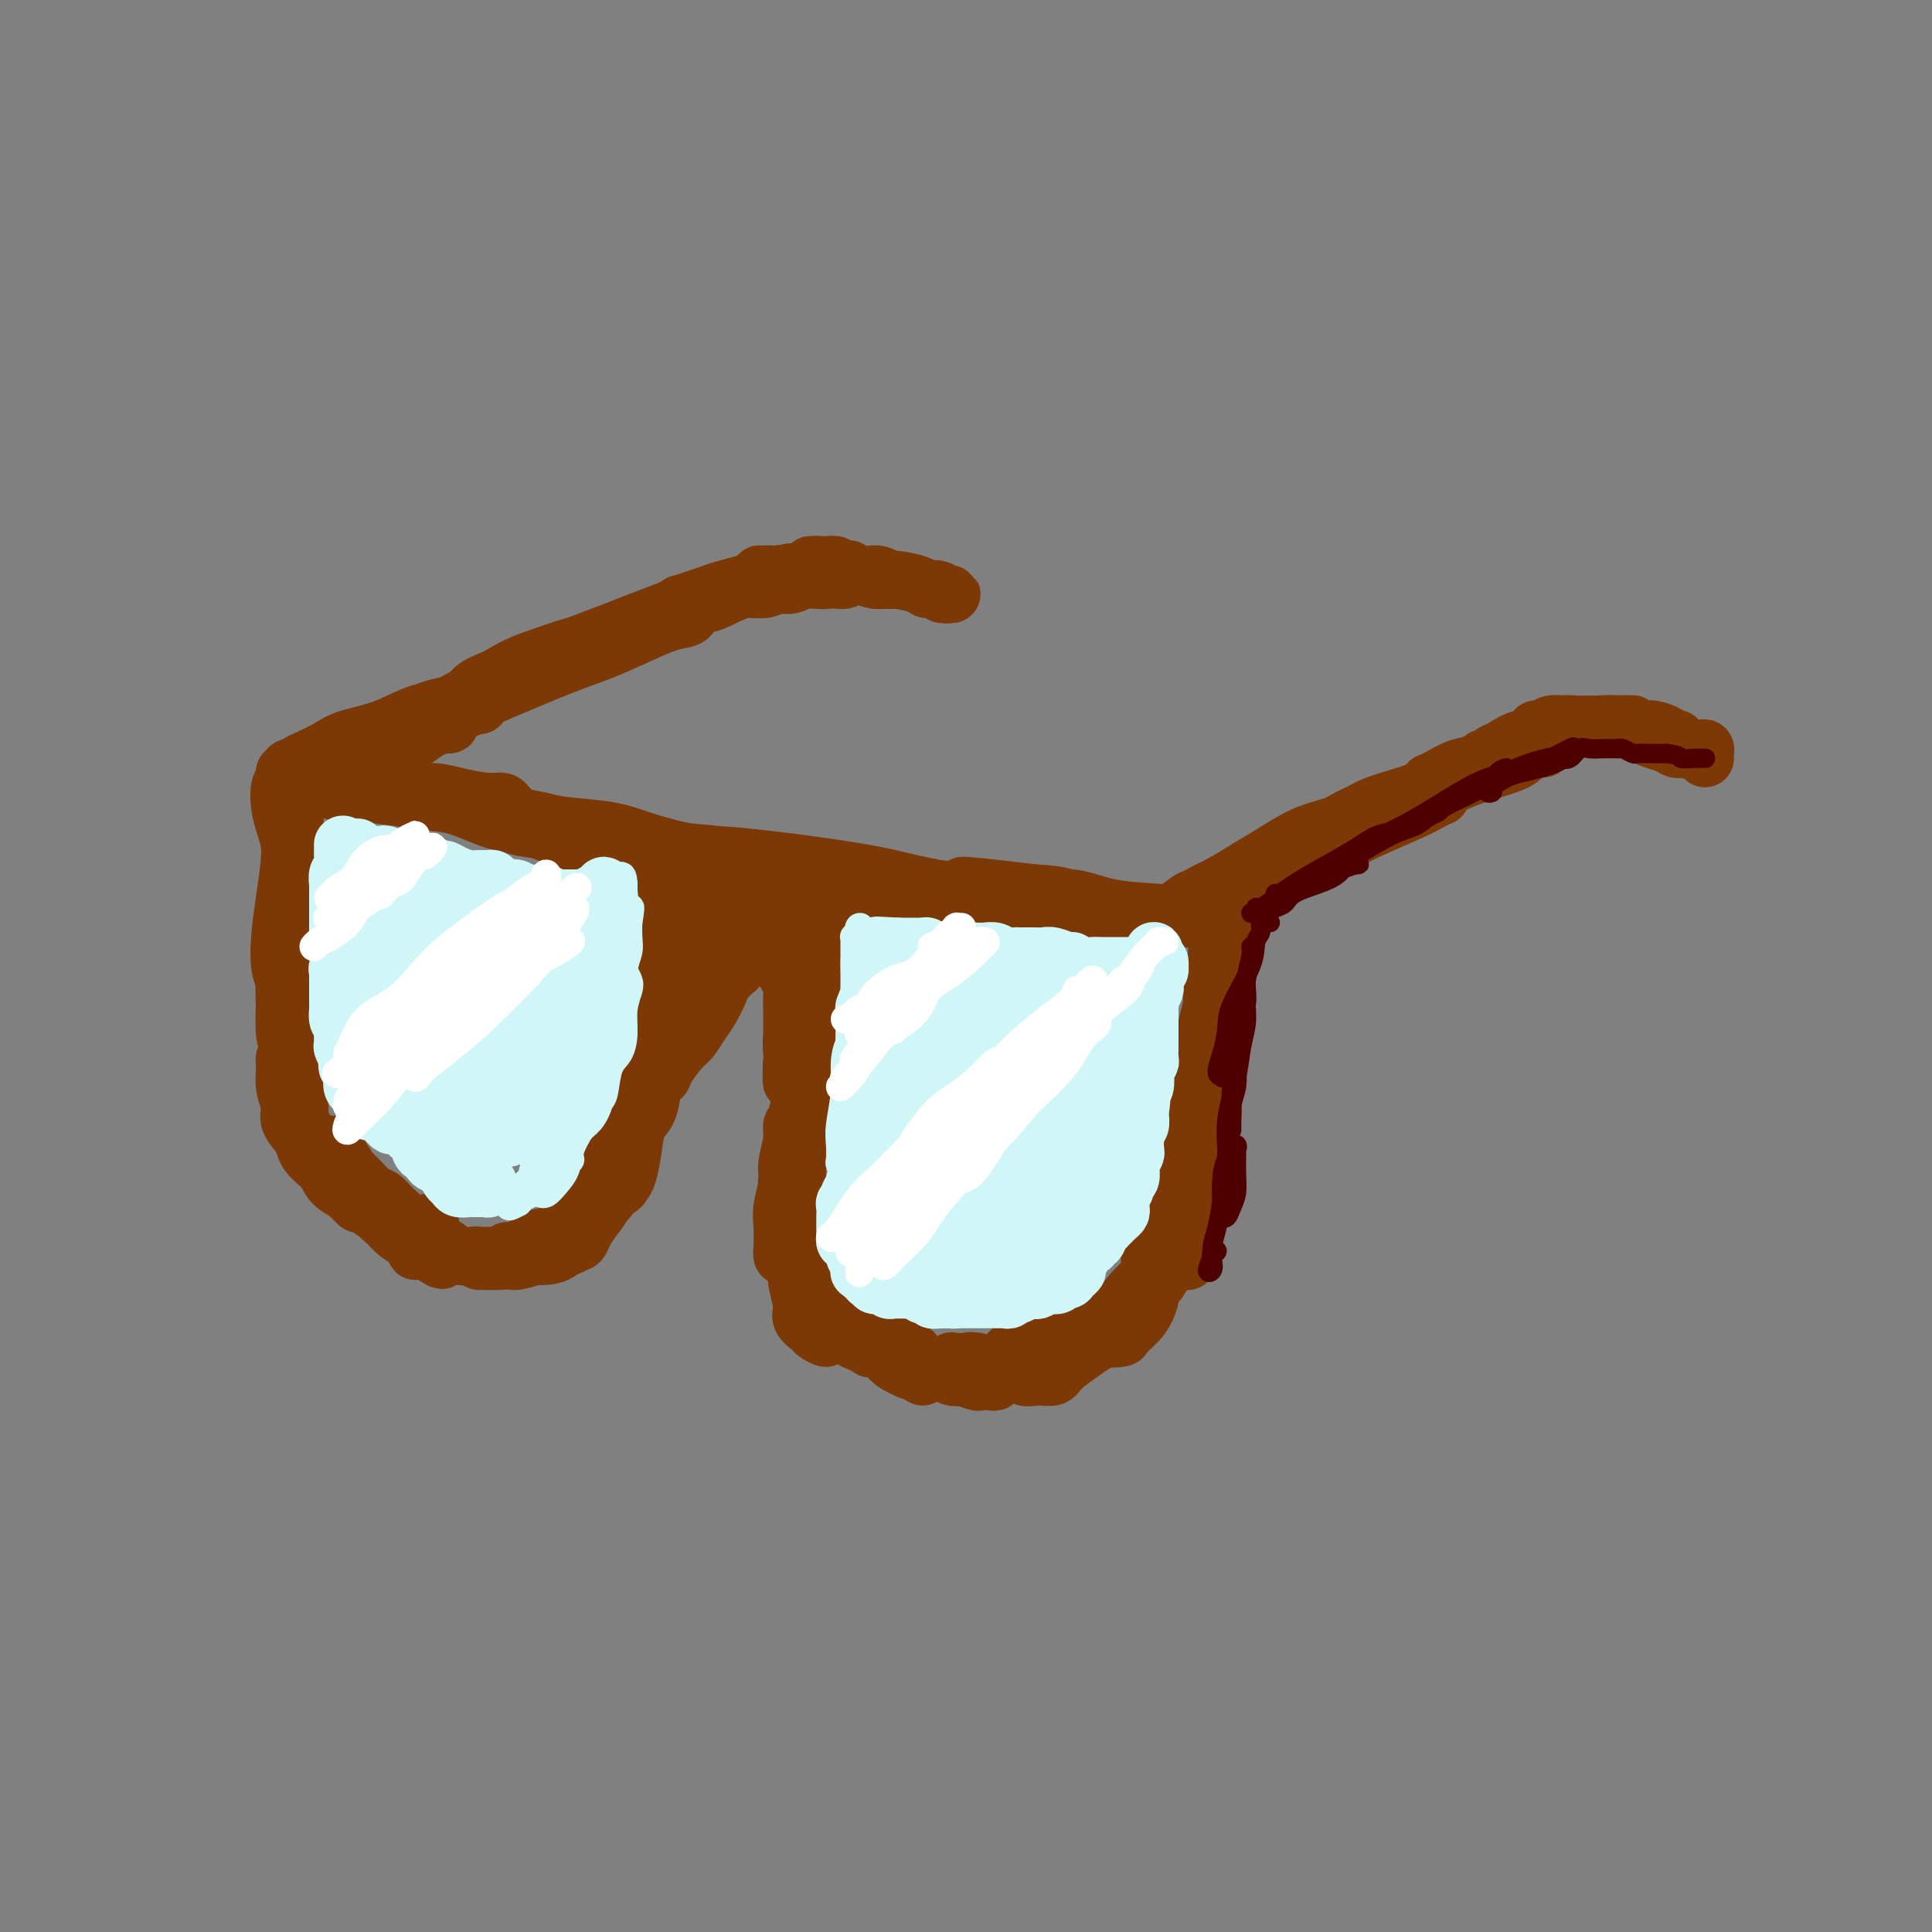 <svg viewBox='0 0 400 400' version='1.1' xmlns='http://www.w3.org/2000/svg' xmlns:xlink='http://www.w3.org/1999/xlink'><rect x="0" y="0" width="400" height="400" fill="#808080" stroke="none"/><g fill='none' stroke='rgb(124,56,5)' stroke-width='12' stroke-linecap='round' stroke-linejoin='round'><path d='M59,160c-0.029,-0.078 -0.057,-0.156 0,0c0.057,0.156 0.201,0.547 0,1c-0.201,0.453 -0.747,0.970 -1,2c-0.253,1.030 -0.212,2.575 0,4c0.212,1.425 0.597,2.730 1,4c0.403,1.270 0.826,2.506 1,4c0.174,1.494 0.099,3.248 0,5c-0.099,1.752 -0.223,3.502 0,5c0.223,1.498 0.792,2.742 1,4c0.208,1.258 0.056,2.529 0,3c-0.056,0.471 -0.015,0.141 0,0c0.015,-0.141 0.004,-0.092 0,-1c-0.004,-0.908 -0.001,-2.773 0,-4c0.001,-1.227 0.000,-1.814 0,-3c-0.000,-1.186 0.000,-2.969 0,-5c-0.000,-2.031 -0.000,-4.309 0,-6c0.000,-1.691 0.001,-2.793 0,-4c-0.001,-1.207 -0.004,-2.518 0,-4c0.004,-1.482 0.015,-3.133 0,-4c-0.015,-0.867 -0.056,-0.948 0,-1c0.056,-0.052 0.208,-0.075 0,1c-0.208,1.075 -0.777,3.248 -1,5c-0.223,1.752 -0.099,3.085 0,5c0.099,1.915 0.173,4.414 0,7c-0.173,2.586 -0.593,5.259 -1,8c-0.407,2.741 -0.800,5.549 -1,8c-0.200,2.451 -0.208,4.544 0,6c0.208,1.456 0.631,2.273 1,3c0.369,0.727 0.685,1.363 1,2'/><path d='M60,205c0.155,6.997 0.041,1.990 0,0c-0.041,-1.990 -0.011,-0.963 0,-1c0.011,-0.037 0.003,-1.139 0,-2c-0.003,-0.861 -0.001,-1.481 0,-3c0.001,-1.519 -0.000,-3.935 0,-6c0.000,-2.065 0.001,-3.778 0,-5c-0.001,-1.222 -0.004,-1.953 0,-3c0.004,-1.047 0.015,-2.411 0,-3c-0.015,-0.589 -0.056,-0.404 0,0c0.056,0.404 0.210,1.025 0,2c-0.210,0.975 -0.785,2.302 -1,4c-0.215,1.698 -0.072,3.767 0,6c0.072,2.233 0.072,4.630 0,7c-0.072,2.370 -0.215,4.714 0,7c0.215,2.286 0.790,4.516 1,6c0.210,1.484 0.056,2.223 0,3c-0.056,0.777 -0.015,1.593 0,2c0.015,0.407 0.004,0.405 0,0c-0.004,-0.405 0.000,-1.214 0,-2c-0.000,-0.786 -0.004,-1.549 0,-2c0.004,-0.451 0.015,-0.591 0,-2c-0.015,-1.409 -0.057,-4.089 0,-6c0.057,-1.911 0.212,-3.055 0,-4c-0.212,-0.945 -0.790,-1.693 -1,-2c-0.210,-0.307 -0.053,-0.173 0,0c0.053,0.173 0.000,0.386 0,1c-0.000,0.614 0.052,1.629 0,4c-0.052,2.371 -0.210,6.100 0,8c0.210,1.900 0.787,1.973 1,3c0.213,1.027 0.061,3.008 0,5c-0.061,1.992 -0.030,3.996 0,6'/><path d='M60,228c0.243,7.456 0.850,3.097 1,2c0.150,-1.097 -0.159,1.068 0,2c0.159,0.932 0.785,0.633 1,0c0.215,-0.633 0.020,-1.599 0,-2c-0.020,-0.401 0.134,-0.238 0,-1c-0.134,-0.762 -0.557,-2.448 -1,-4c-0.443,-1.552 -0.904,-2.968 -1,-4c-0.096,-1.032 0.175,-1.679 0,-2c-0.175,-0.321 -0.795,-0.316 -1,0c-0.205,0.316 0.004,0.942 0,2c-0.004,1.058 -0.222,2.548 0,4c0.222,1.452 0.885,2.865 1,4c0.115,1.135 -0.316,1.993 0,3c0.316,1.007 1.381,2.164 2,3c0.619,0.836 0.794,1.350 1,2c0.206,0.650 0.444,1.436 1,2c0.556,0.564 1.429,0.906 2,1c0.571,0.094 0.840,-0.058 1,0c0.160,0.058 0.211,0.327 0,0c-0.211,-0.327 -0.683,-1.251 -1,-2c-0.317,-0.749 -0.478,-1.323 -1,-2c-0.522,-0.677 -1.404,-1.458 -2,-2c-0.596,-0.542 -0.905,-0.844 -1,-1c-0.095,-0.156 0.023,-0.166 0,0c-0.023,0.166 -0.187,0.509 0,1c0.187,0.491 0.726,1.129 1,2c0.274,0.871 0.283,1.974 1,3c0.717,1.026 2.141,1.976 3,3c0.859,1.024 1.154,2.122 2,3c0.846,0.878 2.242,1.537 3,2c0.758,0.463 0.879,0.732 1,1'/><path d='M73,248c2.181,2.479 1.132,0.676 1,0c-0.132,-0.676 0.651,-0.225 1,0c0.349,0.225 0.262,0.226 0,0c-0.262,-0.226 -0.701,-0.677 -1,-1c-0.299,-0.323 -0.459,-0.519 -1,-1c-0.541,-0.481 -1.464,-1.247 -2,-2c-0.536,-0.753 -0.686,-1.492 -1,-2c-0.314,-0.508 -0.790,-0.785 -1,-1c-0.210,-0.215 -0.152,-0.367 0,0c0.152,0.367 0.397,1.255 1,2c0.603,0.745 1.565,1.348 2,2c0.435,0.652 0.345,1.351 1,2c0.655,0.649 2.057,1.246 3,2c0.943,0.754 1.427,1.664 2,2c0.573,0.336 1.233,0.097 2,0c0.767,-0.097 1.640,-0.052 2,0c0.360,0.052 0.207,0.110 0,0c-0.207,-0.110 -0.467,-0.388 -1,-1c-0.533,-0.612 -1.337,-1.557 -2,-2c-0.663,-0.443 -1.183,-0.382 -2,-1c-0.817,-0.618 -1.931,-1.914 -3,-3c-1.069,-1.086 -2.093,-1.961 -3,-3c-0.907,-1.039 -1.697,-2.242 -2,-3c-0.303,-0.758 -0.118,-1.073 0,-1c0.118,0.073 0.169,0.532 0,1c-0.169,0.468 -0.558,0.944 0,2c0.558,1.056 2.064,2.692 3,4c0.936,1.308 1.302,2.289 2,3c0.698,0.711 1.726,1.153 3,2c1.274,0.847 2.792,2.099 4,3c1.208,0.901 2.104,1.450 3,2'/><path d='M84,254c1.778,1.354 1.221,1.239 1,1c-0.221,-0.239 -0.108,-0.600 0,-1c0.108,-0.400 0.209,-0.837 0,-1c-0.209,-0.163 -0.728,-0.051 -2,-1c-1.272,-0.949 -3.298,-2.960 -5,-4c-1.702,-1.040 -3.082,-1.108 -4,-2c-0.918,-0.892 -1.374,-2.608 -2,-4c-0.626,-1.392 -1.421,-2.459 -2,-3c-0.579,-0.541 -0.941,-0.557 -1,0c-0.059,0.557 0.185,1.686 1,3c0.815,1.314 2.200,2.814 3,4c0.800,1.186 1.013,2.058 2,3c0.987,0.942 2.748,1.956 4,3c1.252,1.044 1.997,2.120 3,3c1.003,0.880 2.265,1.565 3,2c0.735,0.435 0.944,0.619 1,1c0.056,0.381 -0.042,0.959 0,1c0.042,0.041 0.224,-0.454 0,-1c-0.224,-0.546 -0.855,-1.142 -2,-2c-1.145,-0.858 -2.805,-1.978 -4,-3c-1.195,-1.022 -1.926,-1.946 -3,-3c-1.074,-1.054 -2.493,-2.239 -3,-3c-0.507,-0.761 -0.104,-1.099 0,-1c0.104,0.099 -0.092,0.635 0,1c0.092,0.365 0.472,0.560 1,1c0.528,0.440 1.205,1.126 2,2c0.795,0.874 1.707,1.936 3,3c1.293,1.064 2.965,2.131 4,3c1.035,0.869 1.432,1.542 2,2c0.568,0.458 1.305,0.702 2,1c0.695,0.298 1.347,0.649 2,1'/><path d='M90,260c2.506,1.706 1.272,0.470 1,0c-0.272,-0.470 0.417,-0.173 1,0c0.583,0.173 1.060,0.224 1,0c-0.060,-0.224 -0.657,-0.721 -1,-1c-0.343,-0.279 -0.432,-0.341 -1,-1c-0.568,-0.659 -1.614,-1.917 -2,-3c-0.386,-1.083 -0.112,-1.991 0,-2c0.112,-0.009 0.063,0.881 0,1c-0.063,0.119 -0.140,-0.533 0,0c0.140,0.533 0.498,2.252 1,3c0.502,0.748 1.149,0.526 2,1c0.851,0.474 1.905,1.644 3,2c1.095,0.356 2.229,-0.101 3,0c0.771,0.101 1.177,0.760 2,1c0.823,0.240 2.063,0.061 3,0c0.937,-0.061 1.570,-0.002 2,0c0.430,0.002 0.655,-0.052 1,0c0.345,0.052 0.808,0.210 1,0c0.192,-0.210 0.111,-0.788 0,-1c-0.111,-0.212 -0.254,-0.057 -1,0c-0.746,0.057 -2.096,0.015 -3,0c-0.904,-0.015 -1.362,-0.005 -2,0c-0.638,0.005 -1.454,0.005 -2,0c-0.546,-0.005 -0.821,-0.016 -1,0c-0.179,0.016 -0.262,0.058 0,0c0.262,-0.058 0.870,-0.215 1,0c0.130,0.215 -0.216,0.804 0,1c0.216,0.196 0.996,0.001 2,0c1.004,-0.001 2.232,0.192 3,0c0.768,-0.192 1.077,-0.769 2,-1c0.923,-0.231 2.462,-0.115 4,0'/><path d='M110,260c2.830,0.044 2.405,0.153 3,0c0.595,-0.153 2.210,-0.566 3,-1c0.790,-0.434 0.756,-0.887 1,-1c0.244,-0.113 0.768,0.113 1,0c0.232,-0.113 0.173,-0.564 0,-1c-0.173,-0.436 -0.458,-0.855 -1,-1c-0.542,-0.145 -1.340,-0.015 -2,0c-0.660,0.015 -1.182,-0.083 -2,0c-0.818,0.083 -1.933,0.348 -3,1c-1.067,0.652 -2.086,1.690 -3,2c-0.914,0.310 -1.723,-0.108 -2,0c-0.277,0.108 -0.022,0.743 0,1c0.022,0.257 -0.189,0.136 0,0c0.189,-0.136 0.778,-0.286 1,0c0.222,0.286 0.076,1.010 1,1c0.924,-0.010 2.919,-0.754 4,-1c1.081,-0.246 1.249,0.005 2,0c0.751,-0.005 2.085,-0.267 3,-1c0.915,-0.733 1.412,-1.936 2,-3c0.588,-1.064 1.268,-1.988 2,-3c0.732,-1.012 1.517,-2.113 2,-3c0.483,-0.887 0.663,-1.559 1,-2c0.337,-0.441 0.831,-0.651 1,-1c0.169,-0.349 0.014,-0.837 0,-1c-0.014,-0.163 0.112,-0.000 0,0c-0.112,0.000 -0.464,-0.162 -1,0c-0.536,0.162 -1.257,0.648 -2,1c-0.743,0.352 -1.508,0.568 -2,1c-0.492,0.432 -0.709,1.078 -1,2c-0.291,0.922 -0.654,2.121 -1,3c-0.346,0.879 -0.673,1.440 -1,2'/><path d='M116,255c-1.283,1.696 -0.492,1.937 0,2c0.492,0.063 0.684,-0.052 1,0c0.316,0.052 0.756,0.272 1,0c0.244,-0.272 0.293,-1.035 1,-2c0.707,-0.965 2.073,-2.130 3,-3c0.927,-0.870 1.415,-1.444 2,-2c0.585,-0.556 1.267,-1.094 2,-2c0.733,-0.906 1.518,-2.179 2,-3c0.482,-0.821 0.663,-1.189 1,-2c0.337,-0.811 0.830,-2.065 1,-3c0.170,-0.935 0.015,-1.552 0,-2c-0.015,-0.448 0.109,-0.728 0,-1c-0.109,-0.272 -0.451,-0.537 -1,0c-0.549,0.537 -1.303,1.876 -2,3c-0.697,1.124 -1.335,2.034 -2,3c-0.665,0.966 -1.356,1.989 -2,3c-0.644,1.011 -1.241,2.009 -2,3c-0.759,0.991 -1.679,1.973 -2,3c-0.321,1.027 -0.042,2.098 0,3c0.042,0.902 -0.153,1.634 0,2c0.153,0.366 0.655,0.367 1,0c0.345,-0.367 0.534,-1.102 1,-2c0.466,-0.898 1.210,-1.959 2,-3c0.790,-1.041 1.626,-2.061 2,-3c0.374,-0.939 0.285,-1.799 1,-3c0.715,-1.201 2.234,-2.745 3,-4c0.766,-1.255 0.780,-2.220 1,-4c0.220,-1.780 0.647,-4.374 1,-6c0.353,-1.626 0.634,-2.284 1,-3c0.366,-0.716 0.819,-1.490 1,-2c0.181,-0.510 0.091,-0.755 0,-1'/><path d='M133,226c0.443,-2.480 -0.449,-0.680 -1,0c-0.551,0.680 -0.759,0.238 -1,1c-0.241,0.762 -0.514,2.726 -1,4c-0.486,1.274 -1.186,1.858 -2,3c-0.814,1.142 -1.742,2.843 -2,5c-0.258,2.157 0.154,4.771 0,6c-0.154,1.229 -0.876,1.072 -1,1c-0.124,-0.072 0.348,-0.058 1,0c0.652,0.058 1.483,0.160 2,0c0.517,-0.160 0.719,-0.582 1,-1c0.281,-0.418 0.640,-0.830 1,-2c0.360,-1.170 0.722,-3.096 1,-5c0.278,-1.904 0.470,-3.787 1,-5c0.530,-1.213 1.396,-1.757 2,-3c0.604,-1.243 0.947,-3.185 1,-5c0.053,-1.815 -0.185,-3.504 0,-5c0.185,-1.496 0.794,-2.798 1,-4c0.206,-1.202 0.010,-2.303 0,-3c-0.010,-0.697 0.165,-0.990 0,-1c-0.165,-0.010 -0.671,0.262 -1,1c-0.329,0.738 -0.480,1.941 -1,3c-0.520,1.059 -1.407,1.972 -2,4c-0.593,2.028 -0.891,5.170 -1,7c-0.109,1.830 -0.030,2.348 0,3c0.030,0.652 0.012,1.437 0,2c-0.012,0.563 -0.018,0.903 0,1c0.018,0.097 0.060,-0.049 0,0c-0.060,0.049 -0.222,0.291 0,0c0.222,-0.291 0.829,-1.117 1,-2c0.171,-0.883 -0.094,-1.824 0,-3c0.094,-1.176 0.547,-2.588 1,-4'/><path d='M133,224c0.532,-2.854 0.860,-5.488 1,-7c0.140,-1.512 0.090,-1.900 0,-3c-0.090,-1.100 -0.221,-2.912 0,-5c0.221,-2.088 0.792,-4.453 1,-6c0.208,-1.547 0.052,-2.276 0,-3c-0.052,-0.724 0.001,-1.445 0,-2c-0.001,-0.555 -0.057,-0.946 0,-1c0.057,-0.054 0.225,0.228 0,1c-0.225,0.772 -0.845,2.034 -1,4c-0.155,1.966 0.155,4.636 0,7c-0.155,2.364 -0.775,4.423 -1,6c-0.225,1.577 -0.057,2.673 0,4c0.057,1.327 0.001,2.886 0,4c-0.001,1.114 0.052,1.785 0,2c-0.052,0.215 -0.210,-0.024 0,-1c0.210,-0.976 0.788,-2.689 1,-4c0.212,-1.311 0.057,-2.219 0,-3c-0.057,-0.781 -0.015,-1.434 0,-3c0.015,-1.566 0.004,-4.045 0,-6c-0.004,-1.955 -0.001,-3.387 0,-5c0.001,-1.613 0.000,-3.406 0,-5c-0.000,-1.594 -0.000,-2.989 0,-4c0.000,-1.011 0.000,-1.637 0,-2c-0.000,-0.363 -0.000,-0.462 0,0c0.000,0.462 0.000,1.485 0,3c-0.000,1.515 -0.000,3.521 0,5c0.000,1.479 0.000,2.432 0,4c-0.000,1.568 -0.000,3.750 0,5c0.000,1.250 0.000,1.567 0,2c-0.000,0.433 -0.000,0.981 0,1c0.000,0.019 0.000,-0.490 0,-1'/><path d='M134,211c0.012,2.380 0.041,-0.169 0,-2c-0.041,-1.831 -0.152,-2.942 0,-4c0.152,-1.058 0.566,-2.062 1,-3c0.434,-0.938 0.887,-1.810 1,-3c0.113,-1.190 -0.112,-2.697 0,-4c0.112,-1.303 0.563,-2.402 1,-3c0.437,-0.598 0.859,-0.693 1,-1c0.141,-0.307 -0.001,-0.825 0,-1c0.001,-0.175 0.144,-0.008 0,0c-0.144,0.008 -0.574,-0.142 -1,0c-0.426,0.142 -0.847,0.575 -1,1c-0.153,0.425 -0.039,0.843 0,1c0.039,0.157 0.003,0.053 0,0c-0.003,-0.053 0.025,-0.055 0,0c-0.025,0.055 -0.105,0.169 0,0c0.105,-0.169 0.395,-0.619 1,-1c0.605,-0.381 1.525,-0.693 2,-1c0.475,-0.307 0.507,-0.608 1,-1c0.493,-0.392 1.449,-0.876 2,-1c0.551,-0.124 0.698,0.113 1,0c0.302,-0.113 0.758,-0.577 1,-1c0.242,-0.423 0.269,-0.804 0,-1c-0.269,-0.196 -0.835,-0.206 -1,0c-0.165,0.206 0.071,0.630 0,1c-0.071,0.370 -0.447,0.687 -1,1c-0.553,0.313 -1.281,0.620 -2,1c-0.719,0.380 -1.427,0.831 -2,1c-0.573,0.169 -1.009,0.056 -1,0c0.009,-0.056 0.464,-0.053 1,0c0.536,0.053 1.153,0.158 2,0c0.847,-0.158 1.923,-0.579 3,-1'/><path d='M143,189c1.121,-0.392 1.422,-0.871 2,-1c0.578,-0.129 1.433,0.094 2,0c0.567,-0.094 0.846,-0.505 1,-1c0.154,-0.495 0.184,-1.074 0,-1c-0.184,0.074 -0.583,0.802 -1,1c-0.417,0.198 -0.851,-0.133 -1,0c-0.149,0.133 -0.014,0.729 0,1c0.014,0.271 -0.095,0.217 0,0c0.095,-0.217 0.394,-0.598 1,-1c0.606,-0.402 1.518,-0.826 2,-1c0.482,-0.174 0.535,-0.099 1,0c0.465,0.099 1.344,0.222 2,0c0.656,-0.222 1.089,-0.788 1,-1c-0.089,-0.212 -0.699,-0.071 -1,0c-0.301,0.071 -0.292,0.072 0,0c0.292,-0.072 0.865,-0.215 1,0c0.135,0.215 -0.170,0.790 0,1c0.170,0.210 0.815,0.056 1,0c0.185,-0.056 -0.091,-0.015 0,0c0.091,0.015 0.550,0.004 1,0c0.450,-0.004 0.890,-0.001 1,0c0.110,0.001 -0.112,0.000 0,0c0.112,-0.000 0.556,-0.000 1,0'/><path d='M157,186c2.178,-0.467 0.622,-0.133 0,0c-0.622,0.133 -0.311,0.067 0,0'/><path d='M136,207c-0.005,-0.047 -0.009,-0.093 0,0c0.009,0.093 0.032,0.326 0,0c-0.032,-0.326 -0.119,-1.212 0,-2c0.119,-0.788 0.444,-1.479 1,-2c0.556,-0.521 1.343,-0.873 2,-2c0.657,-1.127 1.185,-3.028 2,-4c0.815,-0.972 1.918,-1.013 3,-2c1.082,-0.987 2.143,-2.920 3,-4c0.857,-1.080 1.509,-1.307 2,-2c0.491,-0.693 0.822,-1.853 1,-2c0.178,-0.147 0.204,0.719 0,1c-0.204,0.281 -0.638,-0.022 -1,0c-0.362,0.022 -0.653,0.370 -1,1c-0.347,0.630 -0.750,1.544 -1,2c-0.250,0.456 -0.348,0.455 -1,1c-0.652,0.545 -1.858,1.635 -2,2c-0.142,0.365 0.780,0.004 1,0c0.220,-0.004 -0.262,0.350 0,0c0.262,-0.350 1.269,-1.404 2,-2c0.731,-0.596 1.187,-0.734 2,-1c0.813,-0.266 1.985,-0.660 3,-1c1.015,-0.340 1.875,-0.627 3,-1c1.125,-0.373 2.516,-0.831 3,-1c0.484,-0.169 0.062,-0.049 0,0c-0.062,0.049 0.235,0.027 0,0c-0.235,-0.027 -1.001,-0.059 -1,0c0.001,0.059 0.770,0.208 1,0c0.230,-0.208 -0.077,-0.774 0,-1c0.077,-0.226 0.539,-0.113 1,0'/><path d='M159,187c2.494,-0.840 1.227,0.560 1,1c-0.227,0.440 0.584,-0.078 1,0c0.416,0.078 0.437,0.753 1,1c0.563,0.247 1.667,0.065 2,0c0.333,-0.065 -0.107,-0.015 0,0c0.107,0.015 0.761,-0.007 1,0c0.239,0.007 0.064,0.042 0,0c-0.064,-0.042 -0.017,-0.162 0,0c0.017,0.162 0.005,0.605 0,1c-0.005,0.395 -0.001,0.743 0,1c0.001,0.257 0.000,0.424 0,1c-0.000,0.576 -0.000,1.560 0,2c0.000,0.440 -0.000,0.337 0,1c0.000,0.663 0.000,2.091 0,3c-0.000,0.909 -0.001,1.298 0,2c0.001,0.702 0.004,1.715 0,2c-0.004,0.285 -0.015,-0.160 0,0c0.015,0.160 0.055,0.923 0,1c-0.055,0.077 -0.207,-0.534 0,-1c0.207,-0.466 0.772,-0.788 1,-1c0.228,-0.212 0.117,-0.316 0,-1c-0.117,-0.684 -0.242,-1.949 0,-3c0.242,-1.051 0.849,-1.888 1,-3c0.151,-1.112 -0.156,-2.500 0,-3c0.156,-0.500 0.774,-0.113 1,0c0.226,0.113 0.061,-0.046 0,0c-0.061,0.046 -0.017,0.299 0,1c0.017,0.701 0.009,1.851 0,3'/><path d='M168,195c0.159,1.089 0.057,1.811 0,3c-0.057,1.189 -0.069,2.845 0,4c0.069,1.155 0.218,1.809 0,3c-0.218,1.191 -0.804,2.920 -1,4c-0.196,1.080 -0.000,1.510 0,2c0.000,0.490 -0.194,1.040 0,1c0.194,-0.040 0.777,-0.671 1,-1c0.223,-0.329 0.088,-0.357 0,-1c-0.088,-0.643 -0.129,-1.903 0,-3c0.129,-1.097 0.426,-2.032 1,-3c0.574,-0.968 1.423,-1.968 2,-3c0.577,-1.032 0.883,-2.095 1,-3c0.117,-0.905 0.047,-1.651 0,-2c-0.047,-0.349 -0.069,-0.302 0,0c0.069,0.302 0.229,0.857 0,2c-0.229,1.143 -0.846,2.872 -1,4c-0.154,1.128 0.155,1.654 0,3c-0.155,1.346 -0.774,3.513 -1,5c-0.226,1.487 -0.061,2.293 0,3c0.061,0.707 0.016,1.313 0,2c-0.016,0.687 -0.004,1.454 0,2c0.004,0.546 0.001,0.870 0,1c-0.001,0.130 -0.001,0.065 0,0'/><path d='M167,203c-0.000,-0.139 -0.000,-0.277 0,0c0.000,0.277 0.001,0.970 0,1c-0.001,0.030 -0.004,-0.604 0,0c0.004,0.604 0.015,2.446 0,4c-0.015,1.554 -0.057,2.821 0,4c0.057,1.179 0.212,2.269 0,4c-0.212,1.731 -0.790,4.104 -1,6c-0.210,1.896 -0.052,3.314 0,4c0.052,0.686 -0.001,0.640 0,1c0.001,0.360 0.056,1.125 0,1c-0.056,-0.125 -0.221,-1.141 0,-2c0.221,-0.859 0.830,-1.560 1,-3c0.170,-1.440 -0.098,-3.619 0,-5c0.098,-1.381 0.563,-1.965 1,-3c0.437,-1.035 0.845,-2.522 1,-4c0.155,-1.478 0.056,-2.949 0,-4c-0.056,-1.051 -0.070,-1.683 0,-2c0.070,-0.317 0.225,-0.320 0,0c-0.225,0.320 -0.831,0.964 -1,2c-0.169,1.036 0.098,2.464 0,4c-0.098,1.536 -0.562,3.179 -1,5c-0.438,1.821 -0.849,3.818 -1,6c-0.151,2.182 -0.042,4.547 0,6c0.042,1.453 0.015,1.992 0,3c-0.015,1.008 -0.019,2.483 0,3c0.019,0.517 0.060,0.075 0,0c-0.060,-0.075 -0.222,0.217 0,0c0.222,-0.217 0.829,-0.943 1,-2c0.171,-1.057 -0.094,-2.445 0,-4c0.094,-1.555 0.547,-3.278 1,-5'/><path d='M168,223c0.309,-2.401 0.080,-2.904 0,-4c-0.080,-1.096 -0.011,-2.787 0,-4c0.011,-1.213 -0.034,-1.949 0,-2c0.034,-0.051 0.149,0.583 0,1c-0.149,0.417 -0.562,0.617 -1,2c-0.438,1.383 -0.902,3.948 -1,6c-0.098,2.052 0.170,3.591 0,5c-0.170,1.409 -0.777,2.690 -1,4c-0.223,1.310 -0.061,2.650 0,4c0.061,1.350 0.020,2.708 0,4c-0.020,1.292 -0.019,2.516 0,3c0.019,0.484 0.058,0.229 0,0c-0.058,-0.229 -0.212,-0.431 0,-1c0.212,-0.569 0.789,-1.506 1,-3c0.211,-1.494 0.056,-3.546 0,-5c-0.056,-1.454 -0.014,-2.308 0,-3c0.014,-0.692 0.000,-1.220 0,-2c-0.000,-0.780 0.014,-1.813 0,-2c-0.014,-0.187 -0.055,0.472 0,1c0.055,0.528 0.207,0.927 0,2c-0.207,1.073 -0.773,2.822 -1,4c-0.227,1.178 -0.113,1.786 0,3c0.113,1.214 0.227,3.035 0,5c-0.227,1.965 -0.794,4.074 -1,5c-0.206,0.926 -0.051,0.668 0,1c0.051,0.332 -0.000,1.254 0,2c0.000,0.746 0.053,1.316 0,1c-0.053,-0.316 -0.210,-1.518 0,-2c0.210,-0.482 0.787,-0.245 1,-1c0.213,-0.755 0.061,-2.501 0,-4c-0.061,-1.499 -0.030,-2.749 0,-4'/><path d='M165,239c0.137,-2.340 -0.020,-3.189 0,-4c0.020,-0.811 0.217,-1.583 0,-2c-0.217,-0.417 -0.846,-0.478 -1,0c-0.154,0.478 0.169,1.495 0,3c-0.169,1.505 -0.830,3.498 -1,5c-0.170,1.502 0.150,2.511 0,4c-0.150,1.489 -0.769,3.456 -1,5c-0.231,1.544 -0.072,2.665 0,4c0.072,1.335 0.058,2.886 0,4c-0.058,1.114 -0.159,1.793 0,2c0.159,0.207 0.578,-0.058 1,0c0.422,0.058 0.846,0.440 1,0c0.154,-0.440 0.037,-1.701 0,-3c-0.037,-1.299 0.004,-2.636 0,-4c-0.004,-1.364 -0.054,-2.755 0,-4c0.054,-1.245 0.210,-2.343 0,-3c-0.210,-0.657 -0.788,-0.874 -1,-1c-0.212,-0.126 -0.058,-0.160 0,0c0.058,0.160 0.020,0.515 0,1c-0.020,0.485 -0.020,1.098 0,2c0.020,0.902 0.062,2.091 0,4c-0.062,1.909 -0.227,4.538 0,6c0.227,1.462 0.845,1.758 1,2c0.155,0.242 -0.155,0.430 0,1c0.155,0.570 0.775,1.522 1,2c0.225,0.478 0.057,0.483 0,0c-0.057,-0.483 -0.001,-1.453 0,-2c0.001,-0.547 -0.051,-0.673 0,-1c0.051,-0.327 0.206,-0.857 0,-2c-0.206,-1.143 -0.773,-2.898 -1,-4c-0.227,-1.102 -0.113,-1.551 0,-2'/><path d='M164,252c0.001,-1.511 0.003,-0.788 0,0c-0.003,0.788 -0.012,1.640 0,3c0.012,1.360 0.046,3.229 0,4c-0.046,0.771 -0.171,0.446 0,1c0.171,0.554 0.638,1.989 1,3c0.362,1.011 0.620,1.600 1,2c0.380,0.400 0.884,0.613 1,1c0.116,0.387 -0.155,0.948 0,1c0.155,0.052 0.736,-0.404 1,-1c0.264,-0.596 0.211,-1.330 0,-2c-0.211,-0.670 -0.578,-1.276 -1,-2c-0.422,-0.724 -0.898,-1.566 -1,-2c-0.102,-0.434 0.169,-0.462 0,-1c-0.169,-0.538 -0.778,-1.588 -1,-2c-0.222,-0.412 -0.057,-0.187 0,0c0.057,0.187 0.005,0.336 0,1c-0.005,0.664 0.036,1.841 0,3c-0.036,1.159 -0.149,2.298 0,3c0.149,0.702 0.562,0.968 1,2c0.438,1.032 0.903,2.831 1,4c0.097,1.169 -0.173,1.710 0,2c0.173,0.290 0.790,0.330 1,0c0.210,-0.330 0.014,-1.030 0,-2c-0.014,-0.970 0.155,-2.212 0,-3c-0.155,-0.788 -0.635,-1.123 -1,-2c-0.365,-0.877 -0.616,-2.296 -1,-3c-0.384,-0.704 -0.901,-0.694 -1,-1c-0.099,-0.306 0.221,-0.927 0,-1c-0.221,-0.073 -0.983,0.404 -1,1c-0.017,0.596 0.709,1.313 1,2c0.291,0.687 0.145,1.343 0,2'/><path d='M165,265c0.102,1.444 0.858,3.554 1,5c0.142,1.446 -0.331,2.227 0,3c0.331,0.773 1.464,1.539 2,2c0.536,0.461 0.473,0.617 1,1c0.527,0.383 1.644,0.992 2,1c0.356,0.008 -0.049,-0.586 0,-1c0.049,-0.414 0.552,-0.650 1,-1c0.448,-0.350 0.842,-0.814 1,-1c0.158,-0.186 0.079,-0.093 0,0'/><path d='M167,265c-0.428,0.009 -0.855,0.018 -1,0c-0.145,-0.018 -0.007,-0.063 0,0c0.007,0.063 -0.118,0.234 0,1c0.118,0.766 0.478,2.127 1,3c0.522,0.873 1.205,1.257 2,2c0.795,0.743 1.702,1.847 3,3c1.298,1.153 2.988,2.357 4,3c1.012,0.643 1.345,0.724 2,1c0.655,0.276 1.634,0.746 2,1c0.366,0.254 0.121,0.292 0,0c-0.121,-0.292 -0.119,-0.915 0,-1c0.119,-0.085 0.356,0.367 0,0c-0.356,-0.367 -1.304,-1.553 -2,-2c-0.696,-0.447 -1.138,-0.155 -2,-1c-0.862,-0.845 -2.142,-2.826 -3,-4c-0.858,-1.174 -1.293,-1.539 -2,-2c-0.707,-0.461 -1.687,-1.018 -2,-1c-0.313,0.018 0.041,0.610 0,1c-0.041,0.390 -0.477,0.577 0,1c0.477,0.423 1.867,1.083 3,2c1.133,0.917 2.010,2.092 3,3c0.990,0.908 2.093,1.550 3,2c0.907,0.450 1.618,0.710 3,1c1.382,0.290 3.436,0.611 5,1c1.564,0.389 2.639,0.847 3,1c0.361,0.153 0.007,-0.001 0,0c-0.007,0.001 0.332,0.155 0,0c-0.332,-0.155 -1.337,-0.619 -2,-1c-0.663,-0.381 -0.986,-0.680 -2,-1c-1.014,-0.320 -2.718,-0.663 -4,-1c-1.282,-0.337 -2.141,-0.669 -3,-1'/><path d='M178,276c-1.871,-0.848 -1.047,-0.967 -1,-1c0.047,-0.033 -0.681,0.022 -1,0c-0.319,-0.022 -0.229,-0.120 0,0c0.229,0.120 0.598,0.457 1,1c0.402,0.543 0.839,1.293 2,2c1.161,0.707 3.047,1.371 4,2c0.953,0.629 0.973,1.223 2,2c1.027,0.777 3.061,1.737 4,2c0.939,0.263 0.782,-0.171 1,0c0.218,0.171 0.810,0.948 1,1c0.190,0.052 -0.020,-0.619 0,-1c0.020,-0.381 0.272,-0.470 0,-1c-0.272,-0.530 -1.069,-1.501 -2,-2c-0.931,-0.499 -1.997,-0.527 -3,-1c-1.003,-0.473 -1.944,-1.392 -3,-2c-1.056,-0.608 -2.229,-0.905 -3,-1c-0.771,-0.095 -1.141,0.011 -1,0c0.141,-0.011 0.794,-0.140 1,0c0.206,0.140 -0.033,0.548 0,1c0.033,0.452 0.340,0.947 1,1c0.660,0.053 1.675,-0.337 3,0c1.325,0.337 2.960,1.400 4,2c1.040,0.600 1.486,0.736 2,1c0.514,0.264 1.098,0.657 2,1c0.902,0.343 2.122,0.638 3,1c0.878,0.362 1.412,0.791 2,1c0.588,0.209 1.229,0.197 2,0c0.771,-0.197 1.670,-0.579 2,-1c0.330,-0.421 0.089,-0.883 0,-1c-0.089,-0.117 -0.025,0.109 0,0c0.025,-0.109 0.013,-0.555 0,-1'/><path d='M201,282c0.148,-0.464 -0.481,-0.124 -1,0c-0.519,0.124 -0.927,0.033 -1,0c-0.073,-0.033 0.191,-0.008 0,0c-0.191,0.008 -0.835,0.001 -1,0c-0.165,-0.001 0.151,0.006 0,0c-0.151,-0.006 -0.769,-0.026 -1,0c-0.231,0.026 -0.075,0.097 0,0c0.075,-0.097 0.069,-0.362 0,0c-0.069,0.362 -0.202,1.351 0,2c0.202,0.649 0.740,0.958 1,1c0.260,0.042 0.242,-0.184 1,0c0.758,0.184 2.292,0.778 3,1c0.708,0.222 0.590,0.070 1,0c0.410,-0.070 1.349,-0.060 2,0c0.651,0.060 1.014,0.170 1,0c-0.014,-0.170 -0.407,-0.620 0,-1c0.407,-0.380 1.612,-0.690 2,-1c0.388,-0.310 -0.040,-0.619 0,-1c0.040,-0.381 0.549,-0.833 1,-1c0.451,-0.167 0.843,-0.048 1,0c0.157,0.048 0.078,0.024 0,0'/><path d='M202,282c0.031,-0.115 0.061,-0.230 0,0c-0.061,0.230 -0.214,0.806 0,1c0.214,0.194 0.795,0.007 1,0c0.205,-0.007 0.032,0.167 1,0c0.968,-0.167 3.075,-0.674 4,-1c0.925,-0.326 0.667,-0.469 2,-1c1.333,-0.531 4.257,-1.449 6,-2c1.743,-0.551 2.306,-0.736 3,-1c0.694,-0.264 1.520,-0.607 2,-1c0.480,-0.393 0.616,-0.834 1,-1c0.384,-0.166 1.018,-0.056 1,0c-0.018,0.056 -0.688,0.057 -1,0c-0.312,-0.057 -0.267,-0.172 -1,0c-0.733,0.172 -2.245,0.630 -3,1c-0.755,0.370 -0.752,0.653 -2,1c-1.248,0.347 -3.745,0.758 -5,1c-1.255,0.242 -1.267,0.314 -2,1c-0.733,0.686 -2.187,1.985 -3,3c-0.813,1.015 -0.983,1.744 -1,2c-0.017,0.256 0.121,0.038 0,0c-0.121,-0.038 -0.502,0.103 0,0c0.502,-0.103 1.887,-0.451 3,-1c1.113,-0.549 1.954,-1.297 3,-2c1.046,-0.703 2.297,-1.359 4,-2c1.703,-0.641 3.857,-1.268 5,-2c1.143,-0.732 1.274,-1.569 2,-2c0.726,-0.431 2.048,-0.455 3,-1c0.952,-0.545 1.533,-1.610 2,-2c0.467,-0.390 0.818,-0.105 1,0c0.182,0.105 0.195,0.030 0,0c-0.195,-0.030 -0.597,-0.015 -1,0'/><path d='M227,273c2.325,-1.214 0.136,0.252 -1,1c-1.136,0.748 -1.219,0.779 -2,1c-0.781,0.221 -2.258,0.633 -3,1c-0.742,0.367 -0.747,0.687 -1,1c-0.253,0.313 -0.754,0.617 -1,1c-0.246,0.383 -0.237,0.846 0,1c0.237,0.154 0.704,-0.000 1,0c0.296,0.000 0.422,0.155 1,0c0.578,-0.155 1.608,-0.622 2,-1c0.392,-0.378 0.147,-0.669 1,-1c0.853,-0.331 2.803,-0.702 4,-1c1.197,-0.298 1.640,-0.523 2,-1c0.360,-0.477 0.635,-1.205 1,-2c0.365,-0.795 0.818,-1.656 1,-2c0.182,-0.344 0.091,-0.172 0,0'/><path d='M213,282c-0.406,0.308 -0.812,0.615 -1,1c-0.188,0.385 -0.159,0.847 0,1c0.159,0.153 0.448,-0.002 1,0c0.552,0.002 1.366,0.162 2,0c0.634,-0.162 1.087,-0.646 2,-1c0.913,-0.354 2.288,-0.580 3,-1c0.712,-0.420 0.763,-1.035 2,-2c1.237,-0.965 3.661,-2.280 5,-3c1.339,-0.720 1.593,-0.845 2,-1c0.407,-0.155 0.966,-0.340 1,-1c0.034,-0.660 -0.456,-1.796 -1,-2c-0.544,-0.204 -1.142,0.524 -2,1c-0.858,0.476 -1.978,0.699 -3,1c-1.022,0.301 -1.948,0.681 -3,1c-1.052,0.319 -2.232,0.576 -3,1c-0.768,0.424 -1.125,1.013 -2,2c-0.875,0.987 -2.266,2.371 -3,3c-0.734,0.629 -0.809,0.503 -1,1c-0.191,0.497 -0.497,1.615 0,2c0.497,0.385 1.796,0.035 3,0c1.204,-0.035 2.311,0.245 3,0c0.689,-0.245 0.960,-1.016 2,-2c1.040,-0.984 2.848,-2.183 4,-3c1.152,-0.817 1.646,-1.254 3,-2c1.354,-0.746 3.567,-1.801 5,-3c1.433,-1.199 2.084,-2.542 3,-4c0.916,-1.458 2.096,-3.032 3,-4c0.904,-0.968 1.531,-1.332 2,-2c0.469,-0.668 0.780,-1.641 1,-2c0.220,-0.359 0.349,-0.102 0,0c-0.349,0.102 -1.174,0.051 -2,0'/><path d='M239,263c0.710,-1.476 -1.014,0.833 -2,2c-0.986,1.167 -1.234,1.192 -2,2c-0.766,0.808 -2.051,2.399 -3,4c-0.949,1.601 -1.563,3.212 -2,4c-0.437,0.788 -0.696,0.753 -1,1c-0.304,0.247 -0.653,0.776 0,1c0.653,0.224 2.306,0.143 3,0c0.694,-0.143 0.427,-0.349 1,-1c0.573,-0.651 1.985,-1.748 3,-3c1.015,-1.252 1.635,-2.659 2,-4c0.365,-1.341 0.477,-2.618 1,-4c0.523,-1.382 1.457,-2.871 2,-4c0.543,-1.129 0.696,-1.899 1,-3c0.304,-1.101 0.759,-2.535 1,-4c0.241,-1.465 0.268,-2.962 0,-4c-0.268,-1.038 -0.832,-1.616 -1,-2c-0.168,-0.384 0.062,-0.573 0,0c-0.062,0.573 -0.414,1.907 -1,3c-0.586,1.093 -1.407,1.944 -2,3c-0.593,1.056 -0.958,2.318 -1,4c-0.042,1.682 0.239,3.784 0,5c-0.239,1.216 -0.999,1.547 -1,2c-0.001,0.453 0.758,1.027 1,1c0.242,-0.027 -0.033,-0.656 0,-1c0.033,-0.344 0.375,-0.403 1,-1c0.625,-0.597 1.534,-1.731 2,-3c0.466,-1.269 0.490,-2.674 1,-4c0.510,-1.326 1.508,-2.572 2,-4c0.492,-1.428 0.479,-3.038 1,-5c0.521,-1.962 1.578,-4.275 2,-6c0.422,-1.725 0.211,-2.863 0,-4'/><path d='M247,238c1.374,-5.119 0.309,-3.917 0,-4c-0.309,-0.083 0.139,-1.450 0,-2c-0.139,-0.550 -0.863,-0.282 -1,0c-0.137,0.282 0.313,0.579 0,2c-0.313,1.421 -1.390,3.966 -2,6c-0.610,2.034 -0.752,3.556 -1,5c-0.248,1.444 -0.603,2.809 -1,5c-0.397,2.191 -0.836,5.208 -1,7c-0.164,1.792 -0.051,2.360 0,3c0.051,0.640 0.042,1.354 0,2c-0.042,0.646 -0.117,1.224 0,1c0.117,-0.224 0.427,-1.251 1,-2c0.573,-0.749 1.410,-1.221 2,-2c0.590,-0.779 0.932,-1.866 1,-3c0.068,-1.134 -0.138,-2.314 0,-4c0.138,-1.686 0.621,-3.877 1,-6c0.379,-2.123 0.652,-4.179 1,-6c0.348,-1.821 0.769,-3.408 1,-5c0.231,-1.592 0.273,-3.189 0,-4c-0.273,-0.811 -0.861,-0.836 -1,-1c-0.139,-0.164 0.170,-0.466 0,0c-0.170,0.466 -0.821,1.702 -1,3c-0.179,1.298 0.114,2.658 0,4c-0.114,1.342 -0.634,2.665 -1,5c-0.366,2.335 -0.578,5.683 -1,8c-0.422,2.317 -1.052,3.603 -1,5c0.052,1.397 0.787,2.905 1,4c0.213,1.095 -0.098,1.778 0,2c0.098,0.222 0.603,-0.017 1,0c0.397,0.017 0.685,0.291 1,0c0.315,-0.291 0.658,-1.145 1,-2'/><path d='M247,259c0.575,-0.137 0.013,-2.481 0,-4c-0.013,-1.519 0.523,-2.213 1,-4c0.477,-1.787 0.894,-4.668 1,-7c0.106,-2.332 -0.100,-4.115 0,-6c0.100,-1.885 0.507,-3.872 1,-6c0.493,-2.128 1.072,-4.396 1,-6c-0.072,-1.604 -0.794,-2.542 -1,-3c-0.206,-0.458 0.103,-0.434 0,0c-0.103,0.434 -0.620,1.279 -1,2c-0.380,0.721 -0.623,1.317 -1,3c-0.377,1.683 -0.886,4.454 -1,7c-0.114,2.546 0.168,4.866 0,7c-0.168,2.134 -0.787,4.083 -1,6c-0.213,1.917 -0.020,3.801 0,5c0.020,1.199 -0.134,1.713 0,2c0.134,0.287 0.557,0.346 1,0c0.443,-0.346 0.907,-1.097 1,-2c0.093,-0.903 -0.186,-1.956 0,-3c0.186,-1.044 0.838,-2.077 1,-4c0.162,-1.923 -0.167,-4.734 0,-7c0.167,-2.266 0.829,-3.987 1,-6c0.171,-2.013 -0.150,-4.320 0,-7c0.150,-2.680 0.772,-5.735 1,-8c0.228,-2.265 0.062,-3.739 0,-5c-0.062,-1.261 -0.019,-2.307 0,-3c0.019,-0.693 0.016,-1.032 0,-1c-0.016,0.032 -0.043,0.437 0,1c0.043,0.563 0.156,1.285 0,3c-0.156,1.715 -0.580,4.423 -1,7c-0.420,2.577 -0.834,5.022 -1,7c-0.166,1.978 -0.083,3.489 0,5'/><path d='M249,232c-0.292,4.182 -0.022,3.637 0,4c0.022,0.363 -0.204,1.633 0,2c0.204,0.367 0.838,-0.168 1,-1c0.162,-0.832 -0.149,-1.959 0,-3c0.149,-1.041 0.758,-1.995 1,-3c0.242,-1.005 0.116,-2.059 0,-4c-0.116,-1.941 -0.222,-4.768 0,-7c0.222,-2.232 0.774,-3.867 1,-6c0.226,-2.133 0.128,-4.763 0,-7c-0.128,-2.237 -0.285,-4.081 0,-5c0.285,-0.919 1.011,-0.915 1,-1c-0.011,-0.085 -0.758,-0.260 -1,0c-0.242,0.260 0.023,0.957 0,2c-0.023,1.043 -0.333,2.434 -1,5c-0.667,2.566 -1.691,6.307 -2,9c-0.309,2.693 0.099,4.339 0,6c-0.099,1.661 -0.703,3.338 -1,5c-0.297,1.662 -0.286,3.309 0,4c0.286,0.691 0.847,0.424 1,0c0.153,-0.424 -0.104,-1.007 0,-2c0.104,-0.993 0.568,-2.396 1,-4c0.432,-1.604 0.833,-3.411 1,-5c0.167,-1.589 0.101,-2.962 0,-5c-0.101,-2.038 -0.237,-4.741 0,-7c0.237,-2.259 0.848,-4.074 1,-6c0.152,-1.926 -0.155,-3.965 0,-6c0.155,-2.035 0.774,-4.067 1,-5c0.226,-0.933 0.061,-0.765 0,-1c-0.061,-0.235 -0.016,-0.871 0,-1c0.016,-0.129 0.005,0.249 0,1c-0.005,0.751 -0.002,1.876 0,3'/><path d='M253,194c0.663,-5.915 0.321,0.296 0,4c-0.321,3.704 -0.622,4.901 -1,6c-0.378,1.099 -0.834,2.100 -1,3c-0.166,0.900 -0.041,1.697 0,2c0.041,0.303 -0.003,0.111 0,0c0.003,-0.111 0.054,-0.140 0,-1c-0.054,-0.860 -0.211,-2.549 0,-4c0.211,-1.451 0.792,-2.664 1,-4c0.208,-1.336 0.043,-2.795 0,-4c-0.043,-1.205 0.037,-2.157 0,-4c-0.037,-1.843 -0.192,-4.579 0,-6c0.192,-1.421 0.731,-1.527 1,-2c0.269,-0.473 0.268,-1.312 0,-1c-0.268,0.312 -0.804,1.775 -1,3c-0.196,1.225 -0.054,2.211 0,4c0.054,1.789 0.018,4.382 0,6c-0.018,1.618 -0.019,2.260 0,3c0.019,0.740 0.058,1.577 0,2c-0.058,0.423 -0.213,0.433 0,0c0.213,-0.433 0.793,-1.308 1,-2c0.207,-0.692 0.043,-1.201 0,-2c-0.043,-0.799 0.037,-1.888 0,-3c-0.037,-1.112 -0.192,-2.245 0,-3c0.192,-0.755 0.732,-1.130 1,-2c0.268,-0.870 0.264,-2.234 0,-3c-0.264,-0.766 -0.790,-0.933 -1,-1c-0.210,-0.067 -0.105,-0.033 0,0'/><path d='M68,160c-2.061,-0.423 -4.122,-0.847 -5,-1c-0.878,-0.153 -0.573,-0.037 -1,0c-0.427,0.037 -1.586,-0.005 -2,0c-0.414,0.005 -0.082,0.057 0,0c0.082,-0.057 -0.087,-0.223 0,0c0.087,0.223 0.430,0.833 1,1c0.570,0.167 1.367,-0.111 3,0c1.633,0.111 4.102,0.612 6,1c1.898,0.388 3.224,0.663 5,1c1.776,0.337 4.002,0.735 6,1c1.998,0.265 3.769,0.397 6,1c2.231,0.603 4.923,1.678 7,2c2.077,0.322 3.538,-0.109 5,0c1.462,0.109 2.926,0.757 4,1c1.074,0.243 1.760,0.080 2,0c0.240,-0.080 0.036,-0.077 0,0c-0.036,0.077 0.098,0.227 0,0c-0.098,-0.227 -0.428,-0.830 -1,-1c-0.572,-0.170 -1.387,0.094 -3,0c-1.613,-0.094 -4.023,-0.547 -6,-1c-1.977,-0.453 -3.520,-0.906 -5,-1c-1.480,-0.094 -2.897,0.171 -5,0c-2.103,-0.171 -4.893,-0.778 -7,-1c-2.107,-0.222 -3.532,-0.059 -5,0c-1.468,0.059 -2.980,0.015 -4,0c-1.020,-0.015 -1.547,-0.000 -2,0c-0.453,0.000 -0.831,-0.014 -1,0c-0.169,0.014 -0.128,0.055 0,0c0.128,-0.055 0.342,-0.207 1,0c0.658,0.207 1.759,0.773 3,1c1.241,0.227 2.620,0.113 4,0'/><path d='M74,164c2.693,0.324 5.425,0.635 8,1c2.575,0.365 4.994,0.785 7,1c2.006,0.215 3.598,0.225 6,1c2.402,0.775 5.614,2.317 8,3c2.386,0.683 3.947,0.509 6,1c2.053,0.491 4.600,1.649 6,2c1.400,0.351 1.655,-0.105 2,0c0.345,0.105 0.780,0.771 1,1c0.220,0.229 0.225,0.021 0,0c-0.225,-0.021 -0.679,0.146 -1,0c-0.321,-0.146 -0.507,-0.606 -1,-1c-0.493,-0.394 -1.293,-0.721 -3,-1c-1.707,-0.279 -4.323,-0.509 -6,-1c-1.677,-0.491 -2.417,-1.242 -4,-2c-1.583,-0.758 -4.008,-1.524 -6,-2c-1.992,-0.476 -3.550,-0.664 -5,-1c-1.450,-0.336 -2.792,-0.822 -4,-1c-1.208,-0.178 -2.284,-0.049 -3,0c-0.716,0.049 -1.073,0.016 -1,0c0.073,-0.016 0.576,-0.016 1,0c0.424,0.016 0.769,0.049 1,0c0.231,-0.049 0.348,-0.179 1,0c0.652,0.179 1.838,0.666 4,1c2.162,0.334 5.300,0.513 8,1c2.700,0.487 4.964,1.281 7,2c2.036,0.719 3.845,1.362 7,2c3.155,0.638 7.655,1.270 11,2c3.345,0.730 5.536,1.556 8,2c2.464,0.444 5.202,0.504 8,1c2.798,0.496 5.657,1.427 8,2c2.343,0.573 4.172,0.786 6,1'/><path d='M154,179c13.141,2.474 5.992,1.158 4,1c-1.992,-0.158 1.172,0.841 2,1c0.828,0.159 -0.682,-0.524 -2,-1c-1.318,-0.476 -2.445,-0.747 -4,-1c-1.555,-0.253 -3.539,-0.487 -6,-1c-2.461,-0.513 -5.399,-1.303 -8,-2c-2.601,-0.697 -4.866,-1.300 -7,-2c-2.134,-0.700 -4.136,-1.498 -7,-2c-2.864,-0.502 -6.590,-0.709 -9,-1c-2.410,-0.291 -3.504,-0.668 -5,-1c-1.496,-0.332 -3.393,-0.621 -5,-1c-1.607,-0.379 -2.923,-0.850 -4,-1c-1.077,-0.150 -1.914,0.019 -2,0c-0.086,-0.019 0.579,-0.226 1,0c0.421,0.226 0.599,0.884 1,1c0.401,0.116 1.024,-0.312 3,0c1.976,0.312 5.303,1.364 8,2c2.697,0.636 4.764,0.856 7,1c2.236,0.144 4.640,0.212 8,1c3.360,0.788 7.676,2.295 11,3c3.324,0.705 5.658,0.608 8,1c2.342,0.392 4.693,1.273 8,2c3.307,0.727 7.570,1.298 11,2c3.430,0.702 6.029,1.533 8,2c1.971,0.467 3.316,0.570 6,1c2.684,0.430 6.709,1.187 9,2c2.291,0.813 2.848,1.680 4,2c1.152,0.320 2.901,0.091 4,0c1.099,-0.091 1.550,-0.046 2,0'/><path d='M200,188c15.035,3.065 4.123,0.728 0,0c-4.123,-0.728 -1.456,0.153 -1,0c0.456,-0.153 -1.297,-1.340 -3,-2c-1.703,-0.660 -3.355,-0.793 -5,-1c-1.645,-0.207 -3.283,-0.489 -6,-1c-2.717,-0.511 -6.513,-1.251 -10,-2c-3.487,-0.749 -6.663,-1.506 -9,-2c-2.337,-0.494 -3.834,-0.725 -7,-1c-3.166,-0.275 -8.001,-0.596 -11,-1c-2.999,-0.404 -4.161,-0.893 -6,-1c-1.839,-0.107 -4.356,0.166 -6,0c-1.644,-0.166 -2.416,-0.773 -3,-1c-0.584,-0.227 -0.981,-0.076 -1,0c-0.019,0.076 0.339,0.076 1,0c0.661,-0.076 1.624,-0.228 3,0c1.376,0.228 3.163,0.838 5,1c1.837,0.162 3.723,-0.122 7,0c3.277,0.122 7.943,0.650 11,1c3.057,0.350 4.504,0.521 8,1c3.496,0.479 9.043,1.266 13,2c3.957,0.734 6.326,1.415 9,2c2.674,0.585 5.653,1.075 9,2c3.347,0.925 7.061,2.286 10,3c2.939,0.714 5.103,0.779 7,1c1.897,0.221 3.528,0.596 5,1c1.472,0.404 2.786,0.837 4,1c1.214,0.163 2.328,0.055 3,0c0.672,-0.055 0.902,-0.056 1,0c0.098,0.056 0.065,0.169 0,0c-0.065,-0.169 -0.161,-0.620 -1,-1c-0.839,-0.380 -2.419,-0.690 -4,-1'/><path d='M223,189c-1.629,-0.636 -3.702,-1.227 -6,-2c-2.298,-0.773 -4.820,-1.727 -7,-2c-2.180,-0.273 -4.017,0.137 -7,0c-2.983,-0.137 -7.110,-0.821 -10,-1c-2.890,-0.179 -4.541,0.147 -6,0c-1.459,-0.147 -2.726,-0.768 -4,-1c-1.274,-0.232 -2.553,-0.077 -3,0c-0.447,0.077 -0.060,0.076 0,0c0.060,-0.076 -0.206,-0.226 1,0c1.206,0.226 3.885,0.829 6,1c2.115,0.171 3.667,-0.091 6,0c2.333,0.091 5.448,0.535 9,1c3.552,0.465 7.542,0.950 11,1c3.458,0.050 6.385,-0.337 9,0c2.615,0.337 4.918,1.397 8,2c3.082,0.603 6.942,0.750 10,1c3.058,0.250 5.314,0.603 7,1c1.686,0.397 2.801,0.839 4,1c1.199,0.161 2.480,0.040 3,0c0.520,-0.040 0.279,0.001 0,0c-0.279,-0.001 -0.595,-0.043 -1,0c-0.405,0.043 -0.898,0.171 -2,0c-1.102,-0.171 -2.815,-0.641 -6,-1c-3.185,-0.359 -7.844,-0.608 -11,-1c-3.156,-0.392 -4.810,-0.927 -7,-1c-2.190,-0.073 -4.917,0.317 -8,0c-3.083,-0.317 -6.522,-1.339 -9,-2c-2.478,-0.661 -3.994,-0.961 -5,-1c-1.006,-0.039 -1.502,0.182 -2,0c-0.498,-0.182 -1.000,-0.766 -1,-1c-0.000,-0.234 0.500,-0.117 1,0'/><path d='M203,184c-7.683,-1.140 -1.389,-0.491 3,0c4.389,0.491 6.875,0.825 9,1c2.125,0.175 3.889,0.191 6,1c2.111,0.809 4.568,2.410 6,3c1.432,0.590 1.838,0.169 2,0c0.162,-0.169 0.081,-0.084 0,0'/><path d='M136,224c-0.104,-0.454 -0.208,-0.907 0,-1c0.208,-0.093 0.727,0.176 1,0c0.273,-0.176 0.299,-0.797 1,-2c0.701,-1.203 2.076,-2.988 3,-4c0.924,-1.012 1.397,-1.253 2,-2c0.603,-0.747 1.336,-2.001 2,-3c0.664,-0.999 1.260,-1.742 2,-3c0.740,-1.258 1.625,-3.032 2,-4c0.375,-0.968 0.242,-1.132 1,-2c0.758,-0.868 2.407,-2.440 3,-3c0.593,-0.560 0.128,-0.107 0,0c-0.128,0.107 0.079,-0.132 0,0c-0.079,0.132 -0.445,0.636 -1,1c-0.555,0.364 -1.300,0.588 -2,1c-0.700,0.412 -1.355,1.012 -2,2c-0.645,0.988 -1.278,2.364 -2,3c-0.722,0.636 -1.532,0.534 -2,1c-0.468,0.466 -0.594,1.502 -1,2c-0.406,0.498 -1.093,0.457 -1,0c0.093,-0.457 0.966,-1.332 2,-2c1.034,-0.668 2.229,-1.131 3,-2c0.771,-0.869 1.117,-2.145 2,-3c0.883,-0.855 2.304,-1.288 3,-2c0.696,-0.712 0.666,-1.704 1,-2c0.334,-0.296 1.032,0.103 1,0c-0.032,-0.103 -0.793,-0.707 -1,-1c-0.207,-0.293 0.140,-0.274 0,0c-0.140,0.274 -0.769,0.805 -1,1c-0.231,0.195 -0.066,0.056 0,0c0.066,-0.056 0.033,-0.028 0,0'/><path d='M152,199c2.589,-3.807 1.062,-0.824 1,0c-0.062,0.824 1.342,-0.511 2,-1c0.658,-0.489 0.571,-0.131 1,0c0.429,0.131 1.372,0.035 2,0c0.628,-0.035 0.939,-0.009 1,0c0.061,0.009 -0.128,0.002 0,0c0.128,-0.002 0.574,0.003 1,0c0.426,-0.003 0.831,-0.013 1,0c0.169,0.013 0.101,0.048 0,0c-0.101,-0.048 -0.233,-0.178 0,0c0.233,0.178 0.833,0.666 1,1c0.167,0.334 -0.099,0.516 0,1c0.099,0.484 0.562,1.269 1,2c0.438,0.731 0.850,1.406 1,2c0.150,0.594 0.039,1.107 0,2c-0.039,0.893 -0.007,2.164 0,3c0.007,0.836 -0.012,1.235 0,2c0.012,0.765 0.056,1.897 0,3c-0.056,1.103 -0.211,2.179 0,3c0.211,0.821 0.789,1.387 1,2c0.211,0.613 0.056,1.272 0,2c-0.056,0.728 -0.014,1.526 0,2c0.014,0.474 0.000,0.626 0,1c-0.000,0.374 0.014,0.971 0,1c-0.014,0.029 -0.056,-0.510 0,-1c0.056,-0.490 0.210,-0.931 0,-1c-0.210,-0.069 -0.786,0.233 -1,0c-0.214,-0.233 -0.068,-1.001 0,-2c0.068,-0.999 0.057,-2.231 0,-3c-0.057,-0.769 -0.159,-1.077 0,-2c0.159,-0.923 0.580,-2.462 1,-4'/><path d='M165,212c0.000,-2.016 0.001,-1.057 0,-1c-0.001,0.057 -0.004,-0.788 0,-1c0.004,-0.212 0.015,0.209 0,1c-0.015,0.791 -0.056,1.952 0,3c0.056,1.048 0.210,1.984 0,3c-0.210,1.016 -0.785,2.111 -1,3c-0.215,0.889 -0.072,1.572 0,2c0.072,0.428 0.072,0.603 0,1c-0.072,0.397 -0.215,1.017 0,1c0.215,-0.017 0.790,-0.673 1,-1c0.210,-0.327 0.056,-0.327 0,-1c-0.056,-0.673 -0.015,-2.019 0,-3c0.015,-0.981 0.004,-1.597 0,-3c-0.004,-1.403 -0.001,-3.591 0,-5c0.001,-1.409 0.000,-2.037 0,-3c-0.000,-0.963 -0.000,-2.259 0,-3c0.000,-0.741 0.000,-0.926 0,-1c-0.000,-0.074 -0.000,-0.037 0,0'/><path d='M135,191c0.022,0.142 0.044,0.284 0,0c-0.044,-0.284 -0.155,-0.995 0,-2c0.155,-1.005 0.577,-2.303 1,-3c0.423,-0.697 0.846,-0.791 1,-1c0.154,-0.209 0.037,-0.532 0,-1c-0.037,-0.468 0.005,-1.080 0,-1c-0.005,0.080 -0.058,0.853 0,1c0.058,0.147 0.226,-0.333 0,0c-0.226,0.333 -0.845,1.479 -1,2c-0.155,0.521 0.155,0.416 0,1c-0.155,0.584 -0.773,1.857 -1,2c-0.227,0.143 -0.061,-0.844 0,-1c0.061,-0.156 0.016,0.517 0,0c-0.016,-0.517 -0.004,-2.226 0,-3c0.004,-0.774 0.001,-0.614 0,-1c-0.001,-0.386 -0.000,-1.319 0,-2c0.000,-0.681 0.000,-1.110 0,-1c-0.000,0.110 -0.000,0.760 0,1c0.000,0.240 0.000,0.068 0,0c-0.000,-0.068 -0.000,-0.034 0,0'/><path d='M173,197c0.033,-0.284 0.066,-0.568 0,-1c-0.066,-0.432 -0.232,-1.012 0,-2c0.232,-0.988 0.860,-2.386 1,-3c0.140,-0.614 -0.210,-0.446 0,-1c0.210,-0.554 0.980,-1.831 1,-2c0.020,-0.169 -0.712,0.770 -1,1c-0.288,0.230 -0.134,-0.247 0,0c0.134,0.247 0.246,1.220 0,2c-0.246,0.780 -0.851,1.369 -1,2c-0.149,0.631 0.159,1.306 0,2c-0.159,0.694 -0.785,1.409 -1,2c-0.215,0.591 -0.020,1.058 0,1c0.020,-0.058 -0.137,-0.642 0,-1c0.137,-0.358 0.566,-0.491 1,-1c0.434,-0.509 0.873,-1.394 1,-2c0.127,-0.606 -0.056,-0.933 0,-2c0.056,-1.067 0.352,-2.873 1,-4c0.648,-1.127 1.649,-1.575 2,-2c0.351,-0.425 0.052,-0.829 0,-1c-0.052,-0.171 0.144,-0.111 0,0c-0.144,0.111 -0.627,0.272 -1,1c-0.373,0.728 -0.636,2.024 -1,3c-0.364,0.976 -0.830,1.633 -1,2c-0.170,0.367 -0.046,0.445 0,1c0.046,0.555 0.013,1.587 0,2c-0.013,0.413 -0.007,0.206 0,0'/><path d='M60,163c0.145,-0.143 0.291,-0.286 0,0c-0.291,0.286 -1.018,1.002 -1,1c0.018,-0.002 0.782,-0.720 1,-1c0.218,-0.280 -0.108,-0.121 0,0c0.108,0.121 0.652,0.203 1,0c0.348,-0.203 0.501,-0.691 2,-1c1.499,-0.309 4.344,-0.439 6,-1c1.656,-0.561 2.123,-1.554 3,-2c0.877,-0.446 2.165,-0.344 4,-1c1.835,-0.656 4.219,-2.071 6,-3c1.781,-0.929 2.961,-1.373 4,-2c1.039,-0.627 1.936,-1.436 3,-2c1.064,-0.564 2.293,-0.884 3,-1c0.707,-0.116 0.891,-0.030 1,0c0.109,0.030 0.144,0.004 0,0c-0.144,-0.004 -0.466,0.014 -1,0c-0.534,-0.014 -1.279,-0.061 -2,0c-0.721,0.061 -1.416,0.230 -3,1c-1.584,0.770 -4.055,2.143 -6,3c-1.945,0.857 -3.362,1.199 -5,2c-1.638,0.801 -3.497,2.062 -5,3c-1.503,0.938 -2.652,1.553 -4,2c-1.348,0.447 -2.897,0.724 -4,1c-1.103,0.276 -1.761,0.550 -2,1c-0.239,0.450 -0.057,1.077 0,1c0.057,-0.077 -0.009,-0.857 0,-1c0.009,-0.143 0.094,0.351 1,0c0.906,-0.351 2.635,-1.548 4,-2c1.365,-0.452 2.368,-0.160 4,-1c1.632,-0.840 3.895,-2.811 6,-4c2.105,-1.189 4.053,-1.594 6,-2'/><path d='M82,154c4.130,-2.133 3.955,-2.466 5,-3c1.045,-0.534 3.310,-1.269 5,-2c1.690,-0.731 2.805,-1.458 4,-2c1.195,-0.542 2.470,-0.900 3,-1c0.530,-0.100 0.316,0.056 0,0c-0.316,-0.056 -0.733,-0.325 -2,0c-1.267,0.325 -3.384,1.246 -5,2c-1.616,0.754 -2.731,1.343 -4,2c-1.269,0.657 -2.691,1.384 -5,2c-2.309,0.616 -5.505,1.123 -8,2c-2.495,0.877 -4.291,2.126 -6,3c-1.709,0.874 -3.332,1.374 -5,2c-1.668,0.626 -3.380,1.377 -4,2c-0.620,0.623 -0.147,1.118 0,1c0.147,-0.118 -0.033,-0.850 0,-1c0.033,-0.150 0.277,0.280 1,0c0.723,-0.280 1.924,-1.271 4,-2c2.076,-0.729 5.027,-1.195 7,-2c1.973,-0.805 2.969,-1.949 5,-3c2.031,-1.051 5.098,-2.007 7,-3c1.902,-0.993 2.640,-2.021 5,-3c2.360,-0.979 6.343,-1.908 9,-3c2.657,-1.092 3.987,-2.345 5,-3c1.013,-0.655 1.707,-0.710 3,-1c1.293,-0.290 3.185,-0.814 4,-1c0.815,-0.186 0.553,-0.033 0,0c-0.553,0.033 -1.396,-0.053 -2,0c-0.604,0.053 -0.970,0.245 -2,1c-1.030,0.755 -2.723,2.073 -5,3c-2.277,0.927 -5.139,1.464 -8,2'/><path d='M93,146c-3.891,1.225 -5.118,1.287 -7,2c-1.882,0.713 -4.418,2.076 -7,3c-2.582,0.924 -5.209,1.410 -7,2c-1.791,0.590 -2.744,1.284 -4,2c-1.256,0.716 -2.814,1.454 -4,2c-1.186,0.546 -2.000,0.901 -2,1c0.000,0.099 0.815,-0.058 1,0c0.185,0.058 -0.260,0.331 1,0c1.260,-0.331 4.226,-1.267 6,-2c1.774,-0.733 2.357,-1.265 4,-2c1.643,-0.735 4.347,-1.674 7,-3c2.653,-1.326 5.255,-3.038 8,-4c2.745,-0.962 5.633,-1.175 8,-2c2.367,-0.825 4.212,-2.263 7,-4c2.788,-1.737 6.520,-3.773 9,-5c2.480,-1.227 3.707,-1.646 5,-2c1.293,-0.354 2.651,-0.643 4,-1c1.349,-0.357 2.687,-0.783 3,-1c0.313,-0.217 -0.399,-0.224 -1,0c-0.601,0.224 -1.089,0.679 -2,1c-0.911,0.321 -2.244,0.508 -4,1c-1.756,0.492 -3.934,1.289 -6,2c-2.066,0.711 -4.021,1.335 -7,3c-2.979,1.665 -6.984,4.369 -10,6c-3.016,1.631 -5.043,2.188 -7,3c-1.957,0.812 -3.844,1.879 -6,3c-2.156,1.121 -4.580,2.295 -6,3c-1.420,0.705 -1.834,0.942 -2,1c-0.166,0.058 -0.083,-0.061 0,0c0.083,0.061 0.167,0.303 1,0c0.833,-0.303 2.417,-1.152 4,-2'/><path d='M79,153c1.944,-0.621 5.303,-1.674 8,-3c2.697,-1.326 4.733,-2.924 7,-4c2.267,-1.076 4.767,-1.630 8,-3c3.233,-1.370 7.201,-3.557 10,-5c2.799,-1.443 4.431,-2.141 7,-3c2.569,-0.859 6.076,-1.877 9,-3c2.924,-1.123 5.266,-2.350 7,-3c1.734,-0.650 2.862,-0.723 4,-1c1.138,-0.277 2.288,-0.759 3,-1c0.712,-0.241 0.986,-0.241 1,0c0.014,0.241 -0.233,0.723 -1,1c-0.767,0.277 -2.056,0.350 -4,1c-1.944,0.650 -4.544,1.878 -7,3c-2.456,1.122 -4.768,2.138 -7,3c-2.232,0.862 -4.384,1.569 -8,3c-3.616,1.431 -8.695,3.585 -12,5c-3.305,1.415 -4.835,2.092 -7,3c-2.165,0.908 -4.965,2.045 -7,3c-2.035,0.955 -3.306,1.726 -4,2c-0.694,0.274 -0.810,0.052 -1,0c-0.190,-0.052 -0.455,0.065 0,0c0.455,-0.065 1.631,-0.313 3,-1c1.369,-0.687 2.930,-1.814 5,-3c2.070,-1.186 4.650,-2.433 8,-4c3.350,-1.567 7.472,-3.455 11,-5c3.528,-1.545 6.464,-2.746 9,-4c2.536,-1.254 4.674,-2.560 8,-4c3.326,-1.440 7.840,-3.015 11,-4c3.160,-0.985 4.966,-1.381 7,-2c2.034,-0.619 4.295,-1.463 6,-2c1.705,-0.537 2.852,-0.769 4,-1'/><path d='M157,121c12.300,-4.939 4.050,-1.288 1,0c-3.050,1.288 -0.899,0.211 -1,0c-0.101,-0.211 -2.454,0.444 -4,1c-1.546,0.556 -2.285,1.014 -5,2c-2.715,0.986 -7.406,2.501 -11,4c-3.594,1.499 -6.091,2.982 -9,4c-2.909,1.018 -6.228,1.569 -10,3c-3.772,1.431 -7.995,3.740 -11,5c-3.005,1.260 -4.793,1.471 -6,2c-1.207,0.529 -1.833,1.377 -3,2c-1.167,0.623 -2.873,1.023 -3,1c-0.127,-0.023 1.326,-0.468 2,-1c0.674,-0.532 0.569,-1.150 2,-2c1.431,-0.850 4.397,-1.933 7,-3c2.603,-1.067 4.842,-2.120 7,-3c2.158,-0.880 4.234,-1.587 8,-3c3.766,-1.413 9.223,-3.530 13,-5c3.777,-1.470 5.876,-2.292 8,-3c2.124,-0.708 4.274,-1.301 7,-2c2.726,-0.699 6.029,-1.504 8,-2c1.971,-0.496 2.609,-0.685 3,-1c0.391,-0.315 0.536,-0.757 1,-1c0.464,-0.243 1.247,-0.286 1,0c-0.247,0.286 -1.525,0.903 -2,1c-0.475,0.097 -0.149,-0.324 -2,0c-1.851,0.324 -5.879,1.392 -8,2c-2.121,0.608 -2.333,0.754 -3,1c-0.667,0.246 -1.787,0.592 -3,1c-1.213,0.408 -2.519,0.879 -3,1c-0.481,0.121 -0.137,-0.108 0,0c0.137,0.108 0.069,0.554 0,1'/><path d='M141,126c-2.638,0.694 0.269,-0.569 2,-1c1.731,-0.431 2.288,-0.028 3,0c0.712,0.028 1.579,-0.318 3,-1c1.421,-0.682 3.396,-1.699 5,-2c1.604,-0.301 2.837,0.116 4,0c1.163,-0.116 2.256,-0.763 3,-1c0.744,-0.237 1.141,-0.064 1,0c-0.141,0.064 -0.819,0.017 -1,0c-0.181,-0.017 0.135,-0.005 0,0c-0.135,0.005 -0.720,0.002 -1,0c-0.280,-0.002 -0.254,-0.002 -1,0c-0.746,0.002 -2.264,0.005 -3,0c-0.736,-0.005 -0.689,-0.019 -1,0c-0.311,0.019 -0.978,0.072 -1,0c-0.022,-0.072 0.603,-0.267 1,0c0.397,0.267 0.567,0.996 1,1c0.433,0.004 1.130,-0.717 2,-1c0.870,-0.283 1.912,-0.127 3,0c1.088,0.127 2.223,0.226 3,0c0.777,-0.226 1.198,-0.778 2,-1c0.802,-0.222 1.986,-0.113 3,0c1.014,0.113 1.858,0.230 2,0c0.142,-0.230 -0.419,-0.808 -1,-1c-0.581,-0.192 -1.181,0.001 -2,0c-0.819,-0.001 -1.855,-0.196 -3,0c-1.145,0.196 -2.398,0.782 -3,1c-0.602,0.218 -0.553,0.069 -1,0c-0.447,-0.069 -1.390,-0.057 -2,0c-0.610,0.057 -0.889,0.159 -1,0c-0.111,-0.159 -0.056,-0.580 0,-1'/><path d='M158,119c-1.675,-0.159 -0.362,-0.057 0,0c0.362,0.057 -0.226,0.068 0,0c0.226,-0.068 1.265,-0.215 2,0c0.735,0.215 1.165,0.791 2,1c0.835,0.209 2.073,0.052 3,0c0.927,-0.052 1.541,0.000 3,0c1.459,-0.000 3.763,-0.053 5,0c1.237,0.053 1.406,0.211 2,0c0.594,-0.211 1.613,-0.791 2,-1c0.387,-0.209 0.143,-0.046 0,0c-0.143,0.046 -0.187,-0.026 0,0c0.187,0.026 0.603,0.151 0,0c-0.603,-0.151 -2.224,-0.576 -3,-1c-0.776,-0.424 -0.707,-0.845 -1,-1c-0.293,-0.155 -0.949,-0.042 -2,0c-1.051,0.042 -2.497,0.014 -3,0c-0.503,-0.014 -0.063,-0.014 0,0c0.063,0.014 -0.250,0.041 0,0c0.250,-0.041 1.064,-0.151 2,0c0.936,0.151 1.995,0.562 3,1c1.005,0.438 1.957,0.902 3,1c1.043,0.098 2.176,-0.169 3,0c0.824,0.169 1.339,0.774 2,1c0.661,0.226 1.468,0.075 2,0c0.532,-0.075 0.789,-0.073 1,0c0.211,0.073 0.376,0.215 0,0c-0.376,-0.215 -1.294,-0.789 -2,-1c-0.706,-0.211 -1.202,-0.060 -2,0c-0.798,0.060 -1.899,0.030 -3,0'/><path d='M177,119c-1.097,-0.365 -0.839,-0.778 -1,-1c-0.161,-0.222 -0.742,-0.252 -1,0c-0.258,0.252 -0.192,0.785 0,1c0.192,0.215 0.510,0.113 1,0c0.490,-0.113 1.153,-0.236 2,0c0.847,0.236 1.879,0.833 3,1c1.121,0.167 2.333,-0.095 4,0c1.667,0.095 3.790,0.547 5,1c1.210,0.453 1.506,0.906 2,1c0.494,0.094 1.186,-0.171 2,0c0.814,0.171 1.750,0.778 2,1c0.250,0.222 -0.185,0.060 0,0c0.185,-0.060 0.992,-0.016 1,0c0.008,0.016 -0.781,0.004 -1,0c-0.219,-0.004 0.133,-0.001 0,0c-0.133,0.001 -0.752,0.000 -1,0c-0.248,-0.000 -0.124,-0.000 0,0'/><path d='M245,190c-0.148,-0.046 -0.296,-0.091 0,0c0.296,0.091 1.037,0.320 2,0c0.963,-0.320 2.149,-1.188 3,-2c0.851,-0.812 1.366,-1.569 2,-2c0.634,-0.431 1.385,-0.535 3,-1c1.615,-0.465 4.092,-1.291 6,-2c1.908,-0.709 3.247,-1.300 4,-2c0.753,-0.700 0.921,-1.508 2,-2c1.079,-0.492 3.069,-0.669 4,-1c0.931,-0.331 0.801,-0.817 1,-1c0.199,-0.183 0.726,-0.061 1,0c0.274,0.061 0.294,0.063 0,0c-0.294,-0.063 -0.903,-0.192 -2,0c-1.097,0.192 -2.681,0.705 -4,1c-1.319,0.295 -2.373,0.373 -4,1c-1.627,0.627 -3.828,1.804 -6,3c-2.172,1.196 -4.317,2.412 -6,3c-1.683,0.588 -2.905,0.548 -4,1c-1.095,0.452 -2.062,1.397 -3,2c-0.938,0.603 -1.849,0.864 -2,1c-0.151,0.136 0.456,0.148 1,0c0.544,-0.148 1.026,-0.456 2,-1c0.974,-0.544 2.440,-1.324 4,-2c1.560,-0.676 3.214,-1.248 5,-2c1.786,-0.752 3.705,-1.682 6,-3c2.295,-1.318 4.965,-3.022 7,-4c2.035,-0.978 3.435,-1.229 5,-2c1.565,-0.771 3.296,-2.062 5,-3c1.704,-0.938 3.382,-1.522 4,-2c0.618,-0.478 0.177,-0.851 0,-1c-0.177,-0.149 -0.088,-0.075 0,0'/><path d='M281,169c5.669,-3.043 1.340,-1.150 -1,0c-2.340,1.150 -2.691,1.557 -4,2c-1.309,0.443 -3.577,0.920 -6,2c-2.423,1.080 -5.003,2.761 -7,4c-1.997,1.239 -3.411,2.034 -5,3c-1.589,0.966 -3.352,2.101 -5,3c-1.648,0.899 -3.181,1.560 -4,2c-0.819,0.440 -0.925,0.659 -1,1c-0.075,0.341 -0.120,0.803 0,1c0.120,0.197 0.403,0.130 1,0c0.597,-0.130 1.507,-0.324 3,-1c1.493,-0.676 3.570,-1.833 6,-3c2.430,-1.167 5.213,-2.343 7,-3c1.787,-0.657 2.577,-0.796 5,-2c2.423,-1.204 6.481,-3.472 9,-5c2.519,-1.528 3.501,-2.317 5,-3c1.499,-0.683 3.515,-1.260 5,-2c1.485,-0.740 2.441,-1.645 3,-2c0.559,-0.355 0.722,-0.162 0,0c-0.722,0.162 -2.331,0.293 -4,1c-1.669,0.707 -3.400,1.989 -5,3c-1.600,1.011 -3.070,1.752 -6,3c-2.930,1.248 -7.321,3.004 -10,4c-2.679,0.996 -3.646,1.233 -5,2c-1.354,0.767 -3.094,2.063 -5,3c-1.906,0.937 -3.978,1.513 -5,2c-1.022,0.487 -0.996,0.883 -1,1c-0.004,0.117 -0.040,-0.045 0,0c0.040,0.045 0.154,0.299 1,0c0.846,-0.299 2.423,-1.149 4,-2'/><path d='M256,183c1.589,-0.465 3.563,-1.129 6,-2c2.437,-0.871 5.338,-1.949 8,-3c2.662,-1.051 5.085,-2.075 7,-3c1.915,-0.925 3.324,-1.751 6,-3c2.676,-1.249 6.621,-2.922 9,-4c2.379,-1.078 3.193,-1.560 4,-2c0.807,-0.440 1.607,-0.837 2,-1c0.393,-0.163 0.379,-0.093 0,0c-0.379,0.093 -1.123,0.209 -3,1c-1.877,0.791 -4.889,2.256 -7,3c-2.111,0.744 -3.323,0.767 -6,2c-2.677,1.233 -6.818,3.675 -10,5c-3.182,1.325 -5.404,1.533 -7,2c-1.596,0.467 -2.567,1.191 -4,2c-1.433,0.809 -3.327,1.701 -4,2c-0.673,0.299 -0.125,0.005 0,0c0.125,-0.005 -0.173,0.278 1,0c1.173,-0.278 3.816,-1.116 6,-2c2.184,-0.884 3.910,-1.815 6,-3c2.090,-1.185 4.546,-2.625 8,-4c3.454,-1.375 7.907,-2.687 11,-4c3.093,-1.313 4.825,-2.629 7,-4c2.175,-1.371 4.792,-2.798 8,-4c3.208,-1.202 7.008,-2.180 9,-3c1.992,-0.820 2.175,-1.483 3,-2c0.825,-0.517 2.290,-0.890 3,-1c0.710,-0.110 0.665,0.043 0,0c-0.665,-0.043 -1.948,-0.281 -3,0c-1.052,0.281 -1.872,1.080 -4,2c-2.128,0.920 -5.564,1.960 -9,3'/><path d='M303,160c-3.758,1.316 -5.154,2.108 -7,3c-1.846,0.892 -4.142,1.886 -7,3c-2.858,1.114 -6.277,2.350 -8,3c-1.723,0.650 -1.751,0.715 -2,1c-0.249,0.285 -0.721,0.789 -1,1c-0.279,0.211 -0.367,0.127 0,0c0.367,-0.127 1.190,-0.299 2,-1c0.810,-0.701 1.609,-1.930 4,-3c2.391,-1.070 6.375,-1.979 9,-3c2.625,-1.021 3.891,-2.154 6,-3c2.109,-0.846 5.060,-1.404 7,-2c1.940,-0.596 2.869,-1.230 4,-2c1.131,-0.770 2.463,-1.678 3,-2c0.537,-0.322 0.280,-0.060 0,0c-0.280,0.060 -0.582,-0.083 -1,0c-0.418,0.083 -0.953,0.390 -2,1c-1.047,0.610 -2.607,1.522 -4,2c-1.393,0.478 -2.621,0.522 -4,1c-1.379,0.478 -2.910,1.389 -4,2c-1.090,0.611 -1.740,0.921 -2,1c-0.260,0.079 -0.131,-0.075 0,0c0.131,0.075 0.265,0.377 1,0c0.735,-0.377 2.073,-1.435 4,-2c1.927,-0.565 4.443,-0.639 6,-1c1.557,-0.361 2.154,-1.011 4,-2c1.846,-0.989 4.942,-2.318 7,-3c2.058,-0.682 3.079,-0.716 4,-1c0.921,-0.284 1.742,-0.818 2,-1c0.258,-0.182 -0.046,-0.010 0,0c0.046,0.010 0.442,-0.140 0,0c-0.442,0.140 -1.721,0.570 -3,1'/><path d='M321,153c5.893,-2.607 -0.875,-0.124 -4,1c-3.125,1.124 -2.607,0.889 -3,1c-0.393,0.111 -1.696,0.566 -3,1c-1.304,0.434 -2.610,0.845 -3,1c-0.390,0.155 0.134,0.054 0,0c-0.134,-0.054 -0.928,-0.061 -1,0c-0.072,0.061 0.578,0.189 1,0c0.422,-0.189 0.615,-0.695 1,-1c0.385,-0.305 0.962,-0.410 2,-1c1.038,-0.590 2.536,-1.664 4,-2c1.464,-0.336 2.894,0.068 4,0c1.106,-0.068 1.886,-0.607 3,-1c1.114,-0.393 2.560,-0.641 3,-1c0.440,-0.359 -0.127,-0.829 0,-1c0.127,-0.171 0.949,-0.042 1,0c0.051,0.042 -0.669,-0.003 -1,0c-0.331,0.003 -0.274,0.053 -1,0c-0.726,-0.053 -2.234,-0.210 -3,0c-0.766,0.210 -0.791,0.788 -1,1c-0.209,0.212 -0.601,0.058 -1,0c-0.399,-0.058 -0.804,-0.019 -1,0c-0.196,0.019 -0.183,0.019 0,0c0.183,-0.019 0.535,-0.058 1,0c0.465,0.058 1.044,0.212 2,0c0.956,-0.212 2.291,-0.789 3,-1c0.709,-0.211 0.793,-0.057 2,0c1.207,0.057 3.536,0.015 5,0c1.464,-0.015 2.063,-0.004 3,0c0.937,0.004 2.214,0.001 3,0c0.786,-0.001 1.082,-0.000 1,0c-0.082,0.000 -0.541,0.000 -1,0'/><path d='M337,150c2.584,-0.155 -0.456,-0.041 -2,0c-1.544,0.041 -1.592,0.011 -2,0c-0.408,-0.011 -1.177,-0.003 -2,0c-0.823,0.003 -1.700,-0.000 -2,0c-0.300,0.000 -0.021,0.004 0,0c0.021,-0.004 -0.215,-0.016 0,0c0.215,0.016 0.880,0.060 2,0c1.120,-0.060 2.695,-0.222 4,0c1.305,0.222 2.339,0.830 3,1c0.661,0.170 0.949,-0.098 2,0c1.051,0.098 2.867,0.563 4,1c1.133,0.437 1.585,0.846 2,1c0.415,0.154 0.795,0.051 1,0c0.205,-0.051 0.236,-0.051 0,0c-0.236,0.051 -0.739,0.154 -1,0c-0.261,-0.154 -0.279,-0.563 -1,-1c-0.721,-0.437 -2.143,-0.902 -3,-1c-0.857,-0.098 -1.149,0.170 -2,0c-0.851,-0.170 -2.262,-0.777 -3,-1c-0.738,-0.223 -0.803,-0.060 -1,0c-0.197,0.060 -0.527,0.019 -1,0c-0.473,-0.019 -1.091,-0.016 -1,0c0.091,0.016 0.891,0.046 1,0c0.109,-0.046 -0.473,-0.167 0,0c0.473,0.167 1.999,0.623 3,1c1.001,0.377 1.475,0.676 2,1c0.525,0.324 1.099,0.675 2,1c0.901,0.325 2.127,0.626 3,1c0.873,0.374 1.392,0.821 2,1c0.608,0.179 1.304,0.089 2,0'/><path d='M349,155c2.907,0.760 0.174,0.161 -1,0c-1.174,-0.161 -0.788,0.115 -1,0c-0.212,-0.115 -1.022,-0.620 -2,-1c-0.978,-0.380 -2.123,-0.635 -3,-1c-0.877,-0.365 -1.485,-0.841 -2,-1c-0.515,-0.159 -0.937,-0.000 -1,0c-0.063,0.000 0.235,-0.157 1,0c0.765,0.157 1.999,0.630 3,1c1.001,0.370 1.771,0.638 3,1c1.229,0.362 2.918,0.819 4,1c1.082,0.181 1.558,0.087 2,0c0.442,-0.087 0.850,-0.168 1,0c0.150,0.168 0.040,0.584 0,1c-0.040,0.416 -0.012,0.833 0,1c0.012,0.167 0.006,0.083 0,0'/></g>
<g fill='none' stroke='rgb(208,246,247)' stroke-width='6' stroke-linecap='round' stroke-linejoin='round'><path d='M180,203c-0.453,0.108 -0.906,0.216 -1,0c-0.094,-0.216 0.171,-0.755 0,-1c-0.171,-0.245 -0.778,-0.196 -1,0c-0.222,0.196 -0.060,0.539 0,1c0.060,0.461 0.016,1.041 0,2c-0.016,0.959 -0.004,2.298 0,4c0.004,1.702 0.000,3.766 0,5c-0.000,1.234 0.004,1.639 0,3c-0.004,1.361 -0.015,3.679 0,5c0.015,1.321 0.057,1.646 0,2c-0.057,0.354 -0.211,0.735 0,1c0.211,0.265 0.788,0.412 1,0c0.212,-0.412 0.061,-1.382 0,-2c-0.061,-0.618 -0.030,-0.884 0,-2c0.030,-1.116 0.060,-3.083 0,-5c-0.060,-1.917 -0.212,-3.785 0,-5c0.212,-1.215 0.786,-1.778 1,-3c0.214,-1.222 0.067,-3.105 0,-4c-0.067,-0.895 -0.055,-0.803 0,-1c0.055,-0.197 0.154,-0.683 0,0c-0.154,0.683 -0.562,2.536 -1,4c-0.438,1.464 -0.906,2.540 -1,4c-0.094,1.460 0.185,3.303 0,6c-0.185,2.697 -0.834,6.246 -1,9c-0.166,2.754 0.151,4.711 0,6c-0.151,1.289 -0.769,1.910 -1,3c-0.231,1.090 -0.076,2.648 0,3c0.076,0.352 0.072,-0.504 0,-1c-0.072,-0.496 -0.212,-0.634 0,-2c0.212,-1.366 0.775,-3.962 1,-6c0.225,-2.038 0.113,-3.519 0,-5'/><path d='M177,224c0.381,-2.933 0.835,-3.265 1,-5c0.165,-1.735 0.041,-4.871 0,-7c-0.041,-2.129 0.000,-3.249 0,-4c-0.000,-0.751 -0.042,-1.132 0,-1c0.042,0.132 0.169,0.776 0,2c-0.169,1.224 -0.634,3.028 -1,5c-0.366,1.972 -0.634,4.111 -1,7c-0.366,2.889 -0.830,6.527 -1,9c-0.170,2.473 -0.047,3.783 0,6c0.047,2.217 0.017,5.343 0,7c-0.017,1.657 -0.020,1.846 0,2c0.020,0.154 0.062,0.273 0,0c-0.062,-0.273 -0.227,-0.940 0,-3c0.227,-2.060 0.846,-5.515 1,-7c0.154,-1.485 -0.158,-0.999 0,-3c0.158,-2.001 0.784,-6.487 1,-9c0.216,-2.513 0.020,-3.053 0,-4c-0.020,-0.947 0.134,-2.301 0,-3c-0.134,-0.699 -0.558,-0.743 -1,0c-0.442,0.743 -0.903,2.272 -1,4c-0.097,1.728 0.169,3.654 0,6c-0.169,2.346 -0.774,5.110 -1,7c-0.226,1.890 -0.074,2.906 0,4c0.074,1.094 0.072,2.268 0,3c-0.072,0.732 -0.212,1.024 0,1c0.212,-0.024 0.775,-0.362 1,-1c0.225,-0.638 0.113,-1.574 0,-3c-0.113,-1.426 -0.226,-3.341 0,-5c0.226,-1.659 0.792,-3.062 1,-5c0.208,-1.938 0.060,-4.411 0,-7c-0.060,-2.589 -0.030,-5.295 0,-8'/><path d='M176,212c0.381,-5.957 0.834,-5.350 1,-6c0.166,-0.650 0.044,-2.559 0,-4c-0.044,-1.441 -0.011,-2.416 0,-3c0.011,-0.584 -0.001,-0.778 0,-1c0.001,-0.222 0.015,-0.473 0,0c-0.015,0.473 -0.057,1.668 0,3c0.057,1.332 0.215,2.799 0,4c-0.215,1.201 -0.804,2.135 -1,3c-0.196,0.865 -0.000,1.663 0,2c0.000,0.337 -0.196,0.215 0,0c0.196,-0.215 0.785,-0.522 1,-1c0.215,-0.478 0.058,-1.126 0,-2c-0.058,-0.874 -0.016,-1.974 0,-3c0.016,-1.026 0.004,-1.978 0,-3c-0.004,-1.022 -0.002,-2.116 0,-3c0.002,-0.884 0.004,-1.560 0,-2c-0.004,-0.440 -0.015,-0.645 0,-1c0.015,-0.355 0.055,-0.862 0,-1c-0.055,-0.138 -0.207,0.093 0,0c0.207,-0.093 0.773,-0.508 1,-1c0.227,-0.492 0.116,-1.060 0,-1c-0.116,0.060 -0.238,0.748 0,1c0.238,0.252 0.834,0.067 1,0c0.166,-0.067 -0.100,-0.018 0,0c0.100,0.018 0.565,0.005 1,0c0.435,-0.005 0.838,-0.001 1,0c0.162,0.001 0.081,0.001 0,0'/><path d='M181,193c0.784,-0.087 0.745,0.695 1,1c0.255,0.305 0.804,0.134 1,0c0.196,-0.134 0.039,-0.232 0,0c-0.039,0.232 0.041,0.794 0,1c-0.041,0.206 -0.203,0.055 0,0c0.203,-0.055 0.772,-0.016 1,0c0.228,0.016 0.114,0.008 0,0'/><path d='M118,234c0.032,0.088 0.064,0.176 0,0c-0.064,-0.176 -0.224,-0.616 0,-1c0.224,-0.384 0.830,-0.713 1,-2c0.170,-1.287 -0.098,-3.532 0,-5c0.098,-1.468 0.562,-2.160 1,-3c0.438,-0.840 0.849,-1.830 1,-3c0.151,-1.170 0.041,-2.520 0,-3c-0.041,-0.480 -0.014,-0.088 0,0c0.014,0.088 0.014,-0.127 0,0c-0.014,0.127 -0.042,0.596 0,1c0.042,0.404 0.155,0.742 0,1c-0.155,0.258 -0.577,0.437 -1,2c-0.423,1.563 -0.847,4.509 -1,6c-0.153,1.491 -0.034,1.525 0,2c0.034,0.475 -0.016,1.390 0,2c0.016,0.610 0.098,0.916 0,1c-0.098,0.084 -0.377,-0.052 0,0c0.377,0.052 1.411,0.294 2,0c0.589,-0.294 0.732,-1.122 1,-2c0.268,-0.878 0.662,-1.804 1,-3c0.338,-1.196 0.620,-2.661 1,-4c0.380,-1.339 0.859,-2.550 1,-3c0.141,-0.450 -0.054,-0.137 0,0c0.054,0.137 0.358,0.098 0,0c-0.358,-0.098 -1.377,-0.254 -2,0c-0.623,0.254 -0.850,0.919 -1,2c-0.150,1.081 -0.222,2.580 -1,4c-0.778,1.420 -2.260,2.762 -3,4c-0.740,1.238 -0.738,2.372 -1,3c-0.262,0.628 -0.789,0.751 -1,1c-0.211,0.249 -0.105,0.625 0,1'/><path d='M116,235c-1.379,2.324 -0.328,0.633 0,0c0.328,-0.633 -0.069,-0.208 0,0c0.069,0.208 0.604,0.198 1,0c0.396,-0.198 0.653,-0.585 1,-1c0.347,-0.415 0.784,-0.859 1,-1c0.216,-0.141 0.210,0.021 0,0c-0.210,-0.021 -0.623,-0.223 -1,0c-0.377,0.223 -0.717,0.873 -1,1c-0.283,0.127 -0.509,-0.267 -1,0c-0.491,0.267 -1.246,1.195 -2,2c-0.754,0.805 -1.508,1.487 -2,2c-0.492,0.513 -0.721,0.855 -1,2c-0.279,1.145 -0.609,3.091 -1,4c-0.391,0.909 -0.844,0.781 -1,1c-0.156,0.219 -0.015,0.785 0,1c0.015,0.215 -0.094,0.079 0,0c0.094,-0.079 0.392,-0.101 1,0c0.608,0.101 1.525,0.326 2,0c0.475,-0.326 0.506,-1.202 1,-2c0.494,-0.798 1.450,-1.518 2,-2c0.550,-0.482 0.695,-0.726 1,-1c0.305,-0.274 0.770,-0.579 1,-1c0.230,-0.421 0.224,-0.957 0,-1c-0.224,-0.043 -0.665,0.408 -1,1c-0.335,0.592 -0.562,1.324 -1,2c-0.438,0.676 -1.087,1.294 -2,2c-0.913,0.706 -2.090,1.498 -3,2c-0.910,0.502 -1.553,0.712 -2,1c-0.447,0.288 -0.699,0.654 -1,1c-0.301,0.346 -0.650,0.673 -1,1'/><path d='M106,249c-1.466,1.380 0.370,0.329 1,0c0.630,-0.329 0.055,0.064 0,0c-0.055,-0.064 0.409,-0.584 1,-1c0.591,-0.416 1.310,-0.727 2,-1c0.690,-0.273 1.353,-0.508 2,-1c0.647,-0.492 1.280,-1.242 2,-2c0.720,-0.758 1.528,-1.525 2,-2c0.472,-0.475 0.607,-0.657 1,-1c0.393,-0.343 1.042,-0.846 1,-1c-0.042,-0.154 -0.775,0.042 -1,0c-0.225,-0.042 0.059,-0.323 0,0c-0.059,0.323 -0.461,1.249 -1,2c-0.539,0.751 -1.214,1.327 -2,2c-0.786,0.673 -1.683,1.443 -2,2c-0.317,0.557 -0.054,0.901 0,1c0.054,0.099 -0.103,-0.048 0,0c0.103,0.048 0.464,0.290 1,0c0.536,-0.290 1.245,-1.112 2,-2c0.755,-0.888 1.554,-1.841 2,-3c0.446,-1.159 0.539,-2.523 1,-4c0.461,-1.477 1.289,-3.067 2,-4c0.711,-0.933 1.304,-1.207 2,-2c0.696,-0.793 1.497,-2.104 2,-4c0.503,-1.896 0.710,-4.378 1,-6c0.290,-1.622 0.663,-2.383 1,-3c0.337,-0.617 0.637,-1.089 1,-2c0.363,-0.911 0.788,-2.261 1,-3c0.212,-0.739 0.212,-0.868 0,-1c-0.212,-0.132 -0.634,-0.266 -1,0c-0.366,0.266 -0.676,0.933 -1,2c-0.324,1.067 -0.662,2.533 -1,4'/><path d='M125,219c-0.629,0.950 -0.702,0.826 -1,2c-0.298,1.174 -0.823,3.646 -1,5c-0.177,1.354 -0.007,1.590 0,2c0.007,0.410 -0.149,0.995 0,1c0.149,0.005 0.604,-0.570 1,-1c0.396,-0.430 0.732,-0.715 1,-2c0.268,-1.285 0.468,-3.570 1,-5c0.532,-1.430 1.398,-2.007 2,-3c0.602,-0.993 0.942,-2.403 1,-4c0.058,-1.597 -0.167,-3.381 0,-5c0.167,-1.619 0.725,-3.073 1,-4c0.275,-0.927 0.267,-1.327 0,-2c-0.267,-0.673 -0.792,-1.619 -1,-2c-0.208,-0.381 -0.098,-0.198 0,0c0.098,0.198 0.184,0.409 0,1c-0.184,0.591 -0.639,1.560 -1,3c-0.361,1.440 -0.630,3.350 -1,5c-0.370,1.650 -0.841,3.040 -1,4c-0.159,0.960 -0.005,1.489 0,2c0.005,0.511 -0.138,1.005 0,1c0.138,-0.005 0.558,-0.510 1,-1c0.442,-0.490 0.907,-0.964 1,-2c0.093,-1.036 -0.185,-2.635 0,-4c0.185,-1.365 0.834,-2.495 1,-4c0.166,-1.505 -0.152,-3.385 0,-5c0.152,-1.615 0.773,-2.966 1,-4c0.227,-1.034 0.061,-1.751 0,-3c-0.061,-1.249 -0.016,-3.028 0,-4c0.016,-0.972 0.005,-1.135 0,-1c-0.005,0.135 -0.002,0.567 0,1'/><path d='M130,190c0.678,-4.160 0.373,-1.058 0,1c-0.373,2.058 -0.814,3.074 -1,4c-0.186,0.926 -0.116,1.762 0,3c0.116,1.238 0.280,2.878 0,4c-0.280,1.122 -1.003,1.728 -1,2c0.003,0.272 0.733,0.211 1,0c0.267,-0.211 0.072,-0.573 0,-1c-0.072,-0.427 -0.019,-0.919 0,-2c0.019,-1.081 0.005,-2.751 0,-4c-0.005,-1.249 -0.000,-2.076 0,-3c0.000,-0.924 -0.004,-1.945 0,-3c0.004,-1.055 0.015,-2.143 0,-3c-0.015,-0.857 -0.056,-1.485 0,-2c0.056,-0.515 0.210,-0.919 0,-1c-0.210,-0.081 -0.785,0.162 -1,1c-0.215,0.838 -0.072,2.273 0,3c0.072,0.727 0.072,0.746 0,1c-0.072,0.254 -0.215,0.744 0,1c0.215,0.256 0.790,0.277 1,0c0.210,-0.277 0.056,-0.851 0,-1c-0.056,-0.149 -0.015,0.129 0,0c0.015,-0.129 0.004,-0.664 0,-1c-0.004,-0.336 -0.001,-0.472 0,-1c0.001,-0.528 0.000,-1.448 0,-2c-0.000,-0.552 -0.000,-0.736 0,-1c0.000,-0.264 0.000,-0.607 0,-1c-0.000,-0.393 -0.000,-0.837 0,-1c0.000,-0.163 0.000,-0.047 0,0c-0.000,0.047 -0.000,0.023 0,0'/><path d='M129,183c-0.218,-2.999 -0.765,-0.996 -1,0c-0.235,0.996 -0.160,0.985 0,1c0.160,0.015 0.404,0.057 0,0c-0.404,-0.057 -1.456,-0.211 -2,0c-0.544,0.211 -0.580,0.789 -1,1c-0.420,0.211 -1.223,0.057 -2,0c-0.777,-0.057 -1.528,-0.015 -2,0c-0.472,0.015 -0.666,0.004 -1,0c-0.334,-0.004 -0.810,-0.001 -1,0c-0.190,0.001 -0.095,0.001 0,0'/></g>
<g fill='none' stroke='rgb(208,246,247)' stroke-width='12' stroke-linecap='round' stroke-linejoin='round'><path d='M181,230c0.001,-0.454 0.001,-0.907 0,-1c-0.001,-0.093 -0.004,0.175 0,0c0.004,-0.175 0.016,-0.793 0,-1c-0.016,-0.207 -0.061,-0.004 0,0c0.061,0.004 0.226,-0.190 0,0c-0.226,0.190 -0.844,0.763 -1,1c-0.156,0.237 0.151,0.139 0,1c-0.151,0.861 -0.759,2.680 -1,4c-0.241,1.320 -0.113,2.139 0,3c0.113,0.861 0.212,1.763 0,3c-0.212,1.237 -0.735,2.809 -1,4c-0.265,1.191 -0.271,2.001 0,3c0.271,0.999 0.820,2.188 1,3c0.180,0.812 -0.008,1.247 0,1c0.008,-0.247 0.212,-1.177 0,-2c-0.212,-0.823 -0.842,-1.538 -1,-2c-0.158,-0.462 0.154,-0.671 0,-1c-0.154,-0.329 -0.773,-0.780 -1,-1c-0.227,-0.220 -0.061,-0.210 0,0c0.061,0.210 0.016,0.620 0,1c-0.016,0.380 -0.004,0.732 0,1c0.004,0.268 0.000,0.453 0,1c-0.000,0.547 0.004,1.456 0,2c-0.004,0.544 -0.015,0.723 0,1c0.015,0.277 0.057,0.652 0,1c-0.057,0.348 -0.211,0.671 0,1c0.211,0.329 0.789,0.666 1,1c0.211,0.334 0.057,0.667 0,1c-0.057,0.333 -0.016,0.667 0,1c0.016,0.333 0.008,0.667 0,1'/><path d='M178,257c-0.464,4.338 -0.124,1.683 0,1c0.124,-0.683 0.033,0.606 0,1c-0.033,0.394 -0.009,-0.107 0,0c0.009,0.107 0.003,0.821 0,1c-0.003,0.179 -0.002,-0.176 0,0c0.002,0.176 0.004,0.883 0,1c-0.004,0.117 -0.015,-0.357 0,0c0.015,0.357 0.057,1.546 0,2c-0.057,0.454 -0.213,0.173 0,0c0.213,-0.173 0.793,-0.239 1,0c0.207,0.239 0.040,0.782 0,1c-0.040,0.218 0.046,0.110 0,0c-0.046,-0.110 -0.223,-0.222 0,0c0.223,0.222 0.847,0.777 1,1c0.153,0.223 -0.167,0.112 0,0c0.167,-0.112 0.819,-0.227 1,0c0.181,0.227 -0.110,0.797 0,1c0.110,0.203 0.621,0.040 1,0c0.379,-0.040 0.626,0.042 1,0c0.374,-0.042 0.874,-0.207 1,0c0.126,0.207 -0.121,0.788 0,1c0.121,0.212 0.611,0.057 1,0c0.389,-0.057 0.678,-0.015 1,0c0.322,0.015 0.677,0.003 1,0c0.323,-0.003 0.612,0.003 1,0c0.388,-0.003 0.874,-0.015 1,0c0.126,0.015 -0.107,0.056 0,0c0.107,-0.056 0.554,-0.211 1,0c0.446,0.211 0.889,0.788 1,1c0.111,0.212 -0.111,0.061 0,0c0.111,-0.061 0.556,-0.030 1,0'/><path d='M192,268c1.793,0.480 0.274,0.181 0,0c-0.274,-0.181 0.696,-0.245 1,0c0.304,0.245 -0.059,0.798 0,1c0.059,0.202 0.540,0.054 1,0c0.460,-0.054 0.898,-0.015 1,0c0.102,0.015 -0.131,0.004 0,0c0.131,-0.004 0.625,-0.001 1,0c0.375,0.001 0.629,0.000 1,0c0.371,-0.000 0.859,-0.000 1,0c0.141,0.000 -0.063,0.000 0,0c0.063,-0.000 0.394,-0.000 1,0c0.606,0.000 1.485,0.000 2,0c0.515,-0.000 0.664,-0.000 1,0c0.336,0.000 0.860,0.000 1,0c0.140,-0.000 -0.103,-0.000 0,0c0.103,0.000 0.552,0.000 1,0c0.448,-0.000 0.893,-0.000 1,0c0.107,0.000 -0.126,0.001 0,0c0.126,-0.001 0.611,-0.004 1,0c0.389,0.004 0.682,0.016 1,0c0.318,-0.016 0.662,-0.061 1,0c0.338,0.061 0.672,0.226 1,0c0.328,-0.226 0.650,-0.844 1,-1c0.350,-0.156 0.727,0.151 1,0c0.273,-0.151 0.440,-0.759 1,-1c0.560,-0.241 1.512,-0.117 2,0c0.488,0.117 0.512,0.225 1,0c0.488,-0.225 1.440,-0.782 2,-1c0.560,-0.218 0.728,-0.097 1,0c0.272,0.097 0.649,0.171 1,0c0.351,-0.171 0.675,-0.585 1,-1'/><path d='M220,265c2.171,-0.554 1.100,0.062 1,0c-0.100,-0.062 0.773,-0.802 1,-1c0.227,-0.198 -0.191,0.147 0,0c0.191,-0.147 0.991,-0.787 1,-1c0.009,-0.213 -0.774,-0.001 -1,0c-0.226,0.001 0.106,-0.211 0,0c-0.106,0.211 -0.650,0.845 -1,1c-0.350,0.155 -0.505,-0.169 -1,0c-0.495,0.169 -1.329,0.830 -2,1c-0.671,0.170 -1.177,-0.151 -2,0c-0.823,0.151 -1.962,0.772 -3,1c-1.038,0.228 -1.975,0.061 -3,0c-1.025,-0.061 -2.137,-0.016 -3,0c-0.863,0.016 -1.478,0.004 -2,0c-0.522,-0.004 -0.952,-0.001 -2,0c-1.048,0.001 -2.715,0.001 -4,0c-1.285,-0.001 -2.190,-0.004 -3,0c-0.810,0.004 -1.527,0.015 -2,0c-0.473,-0.015 -0.703,-0.057 -1,0c-0.297,0.057 -0.661,0.212 -1,0c-0.339,-0.212 -0.654,-0.793 -1,-1c-0.346,-0.207 -0.721,-0.040 -1,0c-0.279,0.040 -0.460,-0.045 -1,0c-0.540,0.045 -1.440,0.222 -2,0c-0.560,-0.222 -0.779,-0.843 -1,-1c-0.221,-0.157 -0.444,0.150 -1,0c-0.556,-0.150 -1.445,-0.757 -2,-1c-0.555,-0.243 -0.778,-0.121 -1,0'/><path d='M182,263c-4.896,-0.869 -1.637,-1.541 -1,-2c0.637,-0.459 -1.350,-0.704 -2,-1c-0.650,-0.296 0.036,-0.641 0,-1c-0.036,-0.359 -0.794,-0.730 -1,-1c-0.206,-0.270 0.141,-0.439 0,-1c-0.141,-0.561 -0.770,-1.513 -1,-2c-0.230,-0.487 -0.062,-0.508 0,-1c0.062,-0.492 0.016,-1.455 0,-2c-0.016,-0.545 -0.003,-0.670 0,-1c0.003,-0.330 -0.003,-0.863 0,-1c0.003,-0.137 0.016,0.124 0,0c-0.016,-0.124 -0.061,-0.632 0,-1c0.061,-0.368 0.226,-0.594 0,-1c-0.226,-0.406 -0.845,-0.991 -1,-1c-0.155,-0.009 0.155,0.560 0,1c-0.155,0.440 -0.774,0.752 -1,1c-0.226,0.248 -0.060,0.434 0,1c0.060,0.566 0.015,1.514 0,2c-0.015,0.486 -0.001,0.510 0,1c0.001,0.490 -0.010,1.445 0,2c0.010,0.555 0.040,0.708 0,1c-0.040,0.292 -0.151,0.721 0,1c0.151,0.279 0.565,0.408 1,1c0.435,0.592 0.890,1.646 1,2c0.110,0.354 -0.125,0.006 0,0c0.125,-0.006 0.611,0.328 1,1c0.389,0.672 0.682,1.681 1,2c0.318,0.319 0.662,-0.052 1,0c0.338,0.052 0.669,0.526 1,1'/><path d='M181,264c1.118,1.482 0.915,1.186 1,1c0.085,-0.186 0.460,-0.261 1,0c0.540,0.261 1.244,0.858 2,1c0.756,0.142 1.564,-0.172 2,0c0.436,0.172 0.499,0.830 1,1c0.501,0.170 1.439,-0.147 2,0c0.561,0.147 0.746,0.757 1,1c0.254,0.243 0.579,0.118 1,0c0.421,-0.118 0.939,-0.228 1,0c0.061,0.228 -0.336,0.794 0,1c0.336,0.206 1.403,0.051 2,0c0.597,-0.051 0.722,0.000 1,0c0.278,-0.000 0.708,-0.052 1,0c0.292,0.052 0.445,0.206 1,0c0.555,-0.206 1.511,-0.774 2,-1c0.489,-0.226 0.511,-0.112 1,0c0.489,0.112 1.444,0.223 2,0c0.556,-0.223 0.711,-0.778 1,-1c0.289,-0.222 0.711,-0.111 1,0c0.289,0.111 0.444,0.223 1,0c0.556,-0.223 1.514,-0.782 2,-1c0.486,-0.218 0.500,-0.096 1,0c0.500,0.096 1.485,0.165 2,0c0.515,-0.165 0.561,-0.565 1,-1c0.439,-0.435 1.270,-0.904 2,-1c0.730,-0.096 1.358,0.181 2,0c0.642,-0.181 1.299,-0.819 2,-1c0.701,-0.181 1.446,0.096 2,0c0.554,-0.096 0.918,-0.564 1,-1c0.082,-0.436 -0.120,-0.839 0,-1c0.120,-0.161 0.560,-0.081 1,0'/><path d='M222,261c3.669,-1.174 0.842,-0.108 0,0c-0.842,0.108 0.300,-0.740 1,-1c0.700,-0.260 0.957,0.070 1,0c0.043,-0.070 -0.129,-0.539 0,-1c0.129,-0.461 0.559,-0.915 1,-1c0.441,-0.085 0.893,0.197 1,0c0.107,-0.197 -0.130,-0.875 0,-1c0.130,-0.125 0.627,0.302 1,0c0.373,-0.302 0.621,-1.334 1,-2c0.379,-0.666 0.889,-0.966 1,-1c0.111,-0.034 -0.177,0.198 0,0c0.177,-0.198 0.818,-0.827 1,-1c0.182,-0.173 -0.094,0.108 0,0c0.094,-0.108 0.560,-0.605 1,-1c0.440,-0.395 0.854,-0.687 1,-1c0.146,-0.313 0.024,-0.647 0,-1c-0.024,-0.353 0.050,-0.723 0,-1c-0.050,-0.277 -0.223,-0.459 0,-1c0.223,-0.541 0.843,-1.439 1,-2c0.157,-0.561 -0.150,-0.784 0,-1c0.150,-0.216 0.758,-0.424 1,-1c0.242,-0.576 0.117,-1.520 0,-2c-0.117,-0.480 -0.227,-0.496 0,-1c0.227,-0.504 0.792,-1.497 1,-2c0.208,-0.503 0.060,-0.515 0,-1c-0.060,-0.485 -0.030,-1.443 0,-2c0.030,-0.557 0.061,-0.713 0,-1c-0.061,-0.287 -0.212,-0.706 0,-1c0.212,-0.294 0.788,-0.464 1,-1c0.212,-0.536 0.061,-1.439 0,-2c-0.061,-0.561 -0.030,-0.781 0,-1'/><path d='M236,230c0.615,-3.656 0.151,-2.297 0,-2c-0.151,0.297 0.011,-0.470 0,-1c-0.011,-0.530 -0.195,-0.825 0,-1c0.195,-0.175 0.770,-0.231 1,-1c0.230,-0.769 0.114,-2.252 0,-3c-0.114,-0.748 -0.227,-0.763 0,-1c0.227,-0.237 0.793,-0.697 1,-1c0.207,-0.303 0.056,-0.449 0,-1c-0.056,-0.551 -0.015,-1.509 0,-2c0.015,-0.491 0.004,-0.517 0,-1c-0.004,-0.483 -0.001,-1.425 0,-2c0.001,-0.575 0.001,-0.784 0,-1c-0.001,-0.216 -0.001,-0.438 0,-1c0.001,-0.562 0.004,-1.464 0,-2c-0.004,-0.536 -0.015,-0.707 0,-1c0.015,-0.293 0.057,-0.709 0,-1c-0.057,-0.291 -0.211,-0.459 0,-1c0.211,-0.541 0.788,-1.455 1,-2c0.212,-0.545 0.061,-0.719 0,-1c-0.061,-0.281 -0.030,-0.668 0,-1c0.030,-0.332 0.060,-0.610 0,-1c-0.060,-0.390 -0.211,-0.893 0,-1c0.211,-0.107 0.785,0.182 1,0c0.215,-0.182 0.071,-0.833 0,-1c-0.071,-0.167 -0.071,0.151 0,0c0.071,-0.151 0.211,-0.771 0,-1c-0.211,-0.229 -0.775,-0.065 -1,0c-0.225,0.065 -0.113,0.033 0,0'/><path d='M239,199c0.229,-4.569 -0.699,-0.492 -1,1c-0.301,1.492 0.023,0.400 0,0c-0.023,-0.400 -0.394,-0.107 -1,0c-0.606,0.107 -1.447,0.029 -2,0c-0.553,-0.029 -0.818,-0.008 -1,0c-0.182,0.008 -0.280,0.003 -1,0c-0.720,-0.003 -2.063,-0.005 -3,0c-0.937,0.005 -1.468,0.016 -2,0c-0.532,-0.016 -1.066,-0.061 -2,0c-0.934,0.061 -2.267,0.227 -3,0c-0.733,-0.227 -0.867,-0.845 -1,-1c-0.133,-0.155 -0.267,0.155 -1,0c-0.733,-0.155 -2.065,-0.774 -3,-1c-0.935,-0.226 -1.472,-0.060 -2,0c-0.528,0.060 -1.047,0.012 -2,0c-0.953,-0.012 -2.339,0.011 -3,0c-0.661,-0.011 -0.598,-0.055 -1,0c-0.402,0.055 -1.270,0.211 -2,0c-0.730,-0.211 -1.323,-0.789 -2,-1c-0.677,-0.211 -1.437,-0.057 -2,0c-0.563,0.057 -0.928,0.016 -2,0c-1.072,-0.016 -2.850,-0.008 -4,0c-1.150,0.008 -1.670,0.016 -2,0c-0.330,-0.016 -0.470,-0.057 -1,0c-0.530,0.057 -1.452,0.211 -2,0c-0.548,-0.211 -0.724,-0.789 -1,-1c-0.276,-0.211 -0.654,-0.057 -1,0c-0.346,0.057 -0.660,0.015 -1,0c-0.340,-0.015 -0.707,-0.004 -1,0c-0.293,0.004 -0.512,0.001 -1,0c-0.488,-0.001 -1.244,-0.001 -2,0'/><path d='M186,196c-8.305,-0.463 -2.569,-0.121 -1,0c1.569,0.121 -1.030,0.019 -2,0c-0.970,-0.019 -0.313,0.043 0,0c0.313,-0.043 0.281,-0.193 0,0c-0.281,0.193 -0.811,0.728 -1,1c-0.189,0.272 -0.037,0.280 0,1c0.037,0.720 -0.040,2.151 0,4c0.040,1.849 0.196,4.114 0,6c-0.196,1.886 -0.744,3.392 -1,5c-0.256,1.608 -0.219,3.319 0,6c0.219,2.681 0.622,6.333 1,9c0.378,2.667 0.732,4.350 1,6c0.268,1.650 0.450,3.266 1,5c0.550,1.734 1.467,3.587 2,5c0.533,1.413 0.682,2.388 1,3c0.318,0.612 0.806,0.861 1,1c0.194,0.139 0.094,0.167 0,0c-0.094,-0.167 -0.181,-0.530 0,-1c0.181,-0.470 0.629,-1.046 1,-3c0.371,-1.954 0.663,-5.285 1,-8c0.337,-2.715 0.718,-4.813 1,-7c0.282,-2.187 0.465,-4.462 1,-8c0.535,-3.538 1.422,-8.339 2,-11c0.578,-2.661 0.845,-3.182 1,-4c0.155,-0.818 0.196,-1.933 0,-2c-0.196,-0.067 -0.630,0.916 -1,2c-0.370,1.084 -0.677,2.271 -1,4c-0.323,1.729 -0.664,3.999 -1,8c-0.336,4.001 -0.667,9.731 -1,14c-0.333,4.269 -0.666,7.077 -1,10c-0.334,2.923 -0.667,5.962 -1,9'/><path d='M189,251c-0.676,7.799 0.635,4.795 1,4c0.365,-0.795 -0.215,0.618 0,0c0.215,-0.618 1.224,-3.265 2,-6c0.776,-2.735 1.318,-5.556 2,-8c0.682,-2.444 1.505,-4.511 3,-8c1.495,-3.489 3.663,-8.399 5,-12c1.337,-3.601 1.843,-5.892 2,-8c0.157,-2.108 -0.035,-4.031 0,-5c0.035,-0.969 0.298,-0.982 0,0c-0.298,0.982 -1.156,2.959 -2,5c-0.844,2.041 -1.674,4.144 -3,8c-1.326,3.856 -3.147,9.464 -4,14c-0.853,4.536 -0.737,7.999 -1,11c-0.263,3.001 -0.905,5.541 -1,8c-0.095,2.459 0.358,4.839 1,6c0.642,1.161 1.473,1.105 2,1c0.527,-0.105 0.748,-0.259 2,-2c1.252,-1.741 3.533,-5.070 5,-8c1.467,-2.930 2.120,-5.461 3,-8c0.880,-2.539 1.986,-5.088 3,-9c1.014,-3.912 1.936,-9.189 3,-13c1.064,-3.811 2.269,-6.156 3,-8c0.731,-1.844 0.989,-3.188 1,-4c0.011,-0.812 -0.225,-1.091 -1,0c-0.775,1.091 -2.089,3.551 -3,6c-0.911,2.449 -1.418,4.888 -2,9c-0.582,4.112 -1.239,9.897 -2,14c-0.761,4.103 -1.627,6.522 -2,9c-0.373,2.478 -0.254,5.013 0,7c0.254,1.987 0.644,3.425 1,4c0.356,0.575 0.678,0.288 1,0'/><path d='M208,258c0.572,1.403 1.004,-0.591 2,-3c0.996,-2.409 2.558,-5.233 4,-8c1.442,-2.767 2.766,-5.476 4,-9c1.234,-3.524 2.380,-7.863 3,-11c0.620,-3.137 0.714,-5.070 1,-7c0.286,-1.930 0.764,-3.855 1,-5c0.236,-1.145 0.229,-1.509 0,-1c-0.229,0.509 -0.678,1.893 -1,4c-0.322,2.107 -0.515,4.939 -1,8c-0.485,3.061 -1.263,6.353 -2,11c-0.737,4.647 -1.435,10.650 -2,14c-0.565,3.350 -0.997,4.048 -1,5c-0.003,0.952 0.425,2.159 1,2c0.575,-0.159 1.298,-1.685 2,-3c0.702,-1.315 1.382,-2.420 2,-5c0.618,-2.580 1.174,-6.634 2,-10c0.826,-3.366 1.922,-6.043 3,-10c1.078,-3.957 2.136,-9.195 3,-13c0.864,-3.805 1.532,-6.179 2,-8c0.468,-1.821 0.735,-3.090 1,-4c0.265,-0.910 0.526,-1.460 0,-1c-0.526,0.460 -1.840,1.929 -3,4c-1.160,2.071 -2.168,4.742 -3,7c-0.832,2.258 -1.489,4.102 -2,7c-0.511,2.898 -0.876,6.850 -1,9c-0.124,2.150 -0.006,2.499 0,3c0.006,0.501 -0.101,1.154 0,1c0.101,-0.154 0.408,-1.113 1,-2c0.592,-0.887 1.467,-1.700 2,-3c0.533,-1.300 0.724,-3.086 1,-5c0.276,-1.914 0.638,-3.957 1,-6'/><path d='M228,219c1.037,-3.272 1.130,-3.952 1,-5c-0.130,-1.048 -0.484,-2.463 -1,-4c-0.516,-1.537 -1.194,-3.195 -2,-4c-0.806,-0.805 -1.738,-0.756 -3,-1c-1.262,-0.244 -2.852,-0.782 -4,-1c-1.148,-0.218 -1.855,-0.115 -3,0c-1.145,0.115 -2.730,0.241 -4,0c-1.270,-0.241 -2.227,-0.849 -3,-1c-0.773,-0.151 -1.363,0.156 -2,0c-0.637,-0.156 -1.320,-0.774 -2,-1c-0.680,-0.226 -1.358,-0.061 -2,0c-0.642,0.061 -1.250,0.016 -2,0c-0.750,-0.016 -1.643,-0.005 -2,0c-0.357,0.005 -0.179,0.002 0,0'/><path d='M71,175c-0.000,-0.122 -0.000,-0.244 0,0c0.000,0.244 0.000,0.853 0,1c-0.000,0.147 -0.000,-0.168 0,0c0.000,0.168 0.001,0.819 0,1c-0.001,0.181 -0.004,-0.107 0,0c0.004,0.107 0.015,0.610 0,1c-0.015,0.390 -0.057,0.667 0,1c0.057,0.333 0.211,0.722 0,1c-0.211,0.278 -0.789,0.446 -1,1c-0.211,0.554 -0.057,1.495 0,2c0.057,0.505 0.015,0.573 0,1c-0.015,0.427 -0.004,1.214 0,2c0.004,0.786 0.001,1.572 0,2c-0.001,0.428 0.000,0.500 0,1c-0.000,0.500 -0.001,1.430 0,2c0.001,0.570 0.005,0.781 0,1c-0.005,0.219 -0.019,0.448 0,1c0.019,0.552 0.072,1.429 0,2c-0.072,0.571 -0.268,0.835 0,1c0.268,0.165 1.000,0.229 1,1c0.000,0.771 -0.732,2.248 -1,3c-0.268,0.752 -0.072,0.778 0,1c0.072,0.222 0.019,0.641 0,1c-0.019,0.359 -0.005,0.660 0,1c0.005,0.340 0.002,0.720 0,1c-0.002,0.280 -0.001,0.460 0,1c0.001,0.540 0.003,1.440 0,2c-0.003,0.560 -0.011,0.779 0,1c0.011,0.221 0.041,0.444 0,1c-0.041,0.556 -0.155,1.445 0,2c0.155,0.555 0.577,0.778 1,1'/><path d='M71,212c-0.004,6.062 -0.015,2.718 0,2c0.015,-0.718 0.056,1.189 0,2c-0.056,0.811 -0.207,0.527 0,1c0.207,0.473 0.774,1.702 1,2c0.226,0.298 0.112,-0.334 0,0c-0.112,0.334 -0.224,1.633 0,2c0.224,0.367 0.782,-0.200 1,0c0.218,0.200 0.096,1.165 0,2c-0.096,0.835 -0.167,1.538 0,2c0.167,0.462 0.573,0.683 1,1c0.427,0.317 0.874,0.729 1,1c0.126,0.271 -0.068,0.401 0,1c0.068,0.599 0.400,1.667 1,2c0.600,0.333 1.469,-0.069 2,0c0.531,0.069 0.723,0.610 1,1c0.277,0.390 0.637,0.630 1,1c0.363,0.370 0.728,0.869 1,1c0.272,0.131 0.450,-0.105 1,0c0.550,0.105 1.472,0.553 2,1c0.528,0.447 0.663,0.893 1,1c0.337,0.107 0.878,-0.125 1,0c0.122,0.125 -0.173,0.607 0,1c0.173,0.393 0.816,0.696 1,1c0.184,0.304 -0.091,0.607 0,1c0.091,0.393 0.549,0.875 1,1c0.451,0.125 0.894,-0.107 1,0c0.106,0.107 -0.126,0.554 0,1c0.126,0.446 0.611,0.893 1,1c0.389,0.107 0.682,-0.125 1,0c0.318,0.125 0.662,0.607 1,1c0.338,0.393 0.669,0.696 1,1'/><path d='M93,243c2.764,2.233 1.174,1.316 1,1c-0.174,-0.316 1.067,-0.032 2,0c0.933,0.032 1.556,-0.187 2,0c0.444,0.187 0.707,0.781 1,1c0.293,0.219 0.614,0.062 1,0c0.386,-0.062 0.835,-0.031 1,0c0.165,0.031 0.045,0.061 0,0c-0.045,-0.061 -0.015,-0.212 0,0c0.015,0.212 0.014,0.789 0,1c-0.014,0.211 -0.041,0.057 0,0c0.041,-0.057 0.151,-0.015 0,0c-0.151,0.015 -0.564,0.004 -1,0c-0.436,-0.004 -0.894,-0.000 -1,0c-0.106,0.000 0.140,-0.003 0,0c-0.140,0.003 -0.667,0.013 -1,0c-0.333,-0.013 -0.471,-0.049 -1,0c-0.529,0.049 -1.450,0.183 -2,0c-0.550,-0.183 -0.728,-0.683 -1,-1c-0.272,-0.317 -0.636,-0.451 -1,-1c-0.364,-0.549 -0.727,-1.513 -1,-2c-0.273,-0.487 -0.454,-0.497 -1,-1c-0.546,-0.503 -1.456,-1.501 -2,-2c-0.544,-0.499 -0.721,-0.501 -1,-1c-0.279,-0.499 -0.659,-1.496 -1,-2c-0.341,-0.504 -0.644,-0.516 -1,-1c-0.356,-0.484 -0.764,-1.442 -1,-2c-0.236,-0.558 -0.300,-0.717 -1,-1c-0.700,-0.283 -2.035,-0.692 -3,-1c-0.965,-0.308 -1.562,-0.517 -2,-1c-0.438,-0.483 -0.719,-1.242 -1,-2'/><path d='M78,228c-2.812,-2.898 -1.341,-1.144 -1,-1c0.341,0.144 -0.448,-1.324 -1,-2c-0.552,-0.676 -0.866,-0.561 -1,-1c-0.134,-0.439 -0.089,-1.431 0,-2c0.089,-0.569 0.220,-0.714 0,-1c-0.220,-0.286 -0.791,-0.713 -1,-1c-0.209,-0.287 -0.056,-0.433 0,-1c0.056,-0.567 0.015,-1.555 0,-2c-0.015,-0.445 -0.004,-0.346 0,-1c0.004,-0.654 -0.000,-2.062 0,-3c0.000,-0.938 0.004,-1.406 0,-2c-0.004,-0.594 -0.015,-1.314 0,-2c0.015,-0.686 0.057,-1.337 0,-2c-0.057,-0.663 -0.211,-1.336 0,-2c0.211,-0.664 0.789,-1.319 1,-2c0.211,-0.681 0.057,-1.390 0,-2c-0.057,-0.610 -0.016,-1.123 0,-2c0.016,-0.877 0.008,-2.118 0,-3c-0.008,-0.882 -0.017,-1.405 0,-2c0.017,-0.595 0.058,-1.262 0,-2c-0.058,-0.738 -0.215,-1.546 0,-2c0.215,-0.454 0.804,-0.556 1,-1c0.196,-0.444 -0.000,-1.232 0,-2c0.000,-0.768 0.197,-1.515 0,-2c-0.197,-0.485 -0.789,-0.708 -1,-1c-0.211,-0.292 -0.043,-0.652 0,-1c0.043,-0.348 -0.041,-0.684 0,-1c0.041,-0.316 0.207,-0.610 0,-1c-0.207,-0.390 -0.786,-0.874 -1,-1c-0.214,-0.126 -0.061,0.107 0,0c0.061,-0.107 0.031,-0.553 0,-1'/><path d='M74,179c0.001,-6.431 0.004,-2.508 0,-1c-0.004,1.508 -0.013,0.600 0,0c0.013,-0.600 0.049,-0.893 0,-1c-0.049,-0.107 -0.182,-0.028 0,0c0.182,0.028 0.678,0.007 1,0c0.322,-0.007 0.471,0.002 1,0c0.529,-0.002 1.440,-0.016 2,0c0.560,0.016 0.770,0.060 1,0c0.230,-0.060 0.481,-0.226 1,0c0.519,0.226 1.308,0.844 2,1c0.692,0.156 1.289,-0.150 2,0c0.711,0.150 1.538,0.758 2,1c0.462,0.242 0.560,0.120 1,0c0.440,-0.120 1.224,-0.239 2,0c0.776,0.239 1.545,0.834 2,1c0.455,0.166 0.598,-0.099 1,0c0.402,0.099 1.064,0.562 2,1c0.936,0.438 2.148,0.852 3,1c0.852,0.148 1.345,0.029 2,0c0.655,-0.029 1.471,0.031 2,0c0.529,-0.031 0.771,-0.153 1,0c0.229,0.153 0.446,0.581 1,1c0.554,0.419 1.447,0.831 2,1c0.553,0.169 0.767,0.097 1,0c0.233,-0.097 0.485,-0.219 1,0c0.515,0.219 1.293,0.780 2,1c0.707,0.220 1.344,0.098 2,0c0.656,-0.098 1.330,-0.171 2,0c0.670,0.171 1.335,0.585 2,1'/><path d='M115,186c5.748,1.327 2.117,0.145 1,0c-1.117,-0.145 0.278,0.746 1,1c0.722,0.254 0.770,-0.129 1,0c0.230,0.129 0.640,0.770 1,1c0.360,0.230 0.670,0.047 1,0c0.330,-0.047 0.682,0.040 1,0c0.318,-0.040 0.603,-0.207 1,0c0.397,0.207 0.906,0.787 1,1c0.094,0.213 -0.227,0.057 0,0c0.227,-0.057 1.004,-0.015 1,0c-0.004,0.015 -0.788,0.004 -1,0c-0.212,-0.004 0.146,-0.001 0,0c-0.146,0.001 -0.798,-0.001 -1,0c-0.202,0.001 0.045,0.003 0,0c-0.045,-0.003 -0.384,-0.012 -1,0c-0.616,0.012 -1.510,0.044 -2,0c-0.490,-0.044 -0.577,-0.163 -1,0c-0.423,0.163 -1.184,0.610 -2,1c-0.816,0.390 -1.689,0.724 -3,1c-1.311,0.276 -3.061,0.494 -5,1c-1.939,0.506 -4.067,1.299 -6,2c-1.933,0.701 -3.671,1.308 -6,2c-2.329,0.692 -5.251,1.469 -7,2c-1.749,0.531 -2.326,0.818 -3,1c-0.674,0.182 -1.445,0.260 -2,0c-0.555,-0.260 -0.895,-0.857 -1,-1c-0.105,-0.143 0.023,0.168 0,0c-0.023,-0.168 -0.199,-0.814 0,-1c0.199,-0.186 0.771,0.090 1,0c0.229,-0.090 0.114,-0.545 0,-1'/><path d='M84,196c-0.293,-0.474 -0.026,-0.158 0,0c0.026,0.158 -0.188,0.158 0,0c0.188,-0.158 0.778,-0.473 1,-1c0.222,-0.527 0.076,-1.267 0,-2c-0.076,-0.733 -0.081,-1.458 0,-2c0.081,-0.542 0.247,-0.901 0,-1c-0.247,-0.099 -0.907,0.061 -1,0c-0.093,-0.061 0.382,-0.342 0,0c-0.382,0.342 -1.622,1.306 -2,2c-0.378,0.694 0.106,1.119 0,3c-0.106,1.881 -0.801,5.218 -1,8c-0.199,2.782 0.097,5.009 0,7c-0.097,1.991 -0.587,3.746 0,6c0.587,2.254 2.250,5.007 3,7c0.750,1.993 0.586,3.227 1,4c0.414,0.773 1.407,1.086 2,1c0.593,-0.086 0.787,-0.571 1,-1c0.213,-0.429 0.446,-0.803 1,-2c0.554,-1.197 1.427,-3.217 2,-6c0.573,-2.783 0.844,-6.329 1,-9c0.156,-2.671 0.197,-4.468 0,-7c-0.197,-2.532 -0.631,-5.799 -1,-8c-0.369,-2.201 -0.673,-3.335 -1,-4c-0.327,-0.665 -0.677,-0.862 -1,-1c-0.323,-0.138 -0.619,-0.216 -1,1c-0.381,1.216 -0.847,3.726 -1,6c-0.153,2.274 0.006,4.311 0,8c-0.006,3.689 -0.177,9.030 0,13c0.177,3.970 0.701,6.569 1,9c0.299,2.431 0.371,4.695 1,6c0.629,1.305 1.814,1.653 3,2'/><path d='M92,235c1.024,2.345 1.083,-0.292 2,-2c0.917,-1.708 2.690,-2.489 4,-5c1.310,-2.511 2.155,-6.754 3,-10c0.845,-3.246 1.688,-5.496 2,-8c0.312,-2.504 0.092,-5.264 0,-8c-0.092,-2.736 -0.057,-5.449 0,-7c0.057,-1.551 0.135,-1.939 0,-2c-0.135,-0.061 -0.483,0.206 -1,2c-0.517,1.794 -1.203,5.114 -2,8c-0.797,2.886 -1.705,5.337 -2,8c-0.295,2.663 0.022,5.537 0,9c-0.022,3.463 -0.383,7.513 0,10c0.383,2.487 1.509,3.410 2,4c0.491,0.590 0.348,0.847 1,0c0.652,-0.847 2.099,-2.798 3,-5c0.901,-2.202 1.258,-4.654 2,-7c0.742,-2.346 1.871,-4.586 3,-8c1.129,-3.414 2.258,-8.001 3,-11c0.742,-2.999 1.097,-4.410 1,-6c-0.097,-1.590 -0.646,-3.357 -1,-4c-0.354,-0.643 -0.511,-0.160 -1,1c-0.489,1.160 -1.308,2.999 -2,5c-0.692,2.001 -1.256,4.164 -2,8c-0.744,3.836 -1.670,9.344 -2,13c-0.330,3.656 -0.066,5.461 0,8c0.066,2.539 -0.068,5.812 0,7c0.068,1.188 0.336,0.291 1,0c0.664,-0.291 1.724,0.025 3,-1c1.276,-1.025 2.766,-3.391 4,-6c1.234,-2.609 2.210,-5.460 3,-8c0.790,-2.540 1.395,-4.770 2,-7'/><path d='M118,213c1.003,-3.682 1.010,-5.387 1,-8c-0.010,-2.613 -0.037,-6.135 0,-8c0.037,-1.865 0.140,-2.072 0,-2c-0.140,0.072 -0.521,0.424 -1,2c-0.479,1.576 -1.054,4.377 -2,7c-0.946,2.623 -2.262,5.069 -3,9c-0.738,3.931 -0.900,9.347 -1,13c-0.100,3.653 -0.140,5.543 0,7c0.140,1.457 0.460,2.482 1,3c0.540,0.518 1.299,0.529 2,0c0.701,-0.529 1.344,-1.598 2,-3c0.656,-1.402 1.324,-3.136 2,-6c0.676,-2.864 1.358,-6.858 2,-10c0.642,-3.142 1.243,-5.430 2,-8c0.757,-2.570 1.670,-5.420 2,-8c0.330,-2.580 0.075,-4.889 0,-6c-0.075,-1.111 0.028,-1.023 0,-1c-0.028,0.023 -0.189,-0.020 -1,1c-0.811,1.020 -2.272,3.104 -3,5c-0.728,1.896 -0.724,3.605 -1,5c-0.276,1.395 -0.832,2.477 -1,4c-0.168,1.523 0.053,3.488 0,4c-0.053,0.512 -0.379,-0.428 0,-1c0.379,-0.572 1.464,-0.776 2,-2c0.536,-1.224 0.523,-3.467 1,-5c0.477,-1.533 1.445,-2.355 2,-4c0.555,-1.645 0.699,-4.112 1,-6c0.301,-1.888 0.761,-3.197 1,-4c0.239,-0.803 0.257,-1.101 0,-2c-0.257,-0.899 -0.788,-2.400 -1,-3c-0.212,-0.600 -0.106,-0.300 0,0'/><path d='M125,186c0.700,-4.460 -0.548,-2.109 -1,-1c-0.452,1.109 -0.106,0.976 0,1c0.106,0.024 -0.027,0.206 0,0c0.027,-0.206 0.215,-0.801 0,-1c-0.215,-0.199 -0.831,-0.001 -1,0c-0.169,0.001 0.110,-0.196 0,0c-0.110,0.196 -0.610,0.785 -1,1c-0.390,0.215 -0.669,0.058 -1,0c-0.331,-0.058 -0.712,-0.016 -1,0c-0.288,0.016 -0.482,0.005 -1,0c-0.518,-0.005 -1.359,-0.005 -2,0c-0.641,0.005 -1.083,0.017 -2,0c-0.917,-0.017 -2.309,-0.061 -4,0c-1.691,0.061 -3.683,0.226 -5,0c-1.317,-0.226 -1.961,-0.845 -3,-1c-1.039,-0.155 -2.474,0.154 -4,0c-1.526,-0.154 -3.141,-0.772 -4,-1c-0.859,-0.228 -0.960,-0.065 -1,0c-0.040,0.065 -0.020,0.033 0,0'/></g>
<g fill='none' stroke='rgb(255,255,255)' stroke-width='6' stroke-linecap='round' stroke-linejoin='round'><path d='M175,211c0.306,-0.024 0.611,-0.047 1,0c0.389,0.047 0.861,0.166 1,0c0.139,-0.166 -0.055,-0.615 0,-1c0.055,-0.385 0.360,-0.704 1,-1c0.640,-0.296 1.617,-0.567 2,-1c0.383,-0.433 0.173,-1.026 1,-2c0.827,-0.974 2.690,-2.328 4,-3c1.310,-0.672 2.067,-0.662 3,-1c0.933,-0.338 2.042,-1.023 3,-2c0.958,-0.977 1.763,-2.247 2,-3c0.237,-0.753 -0.095,-0.989 0,-1c0.095,-0.011 0.617,0.205 1,0c0.383,-0.205 0.628,-0.829 1,-1c0.372,-0.171 0.870,0.112 1,0c0.130,-0.112 -0.110,-0.618 0,-1c0.110,-0.382 0.569,-0.638 1,-1c0.431,-0.362 0.833,-0.829 1,-1c0.167,-0.171 0.097,-0.046 0,0c-0.097,0.046 -0.222,0.012 0,0c0.222,-0.012 0.791,-0.003 1,0c0.209,0.003 0.060,0.001 0,0c-0.060,-0.001 -0.030,-0.000 0,0'/><path d='M191,201c0.097,0.015 0.194,0.030 0,0c-0.194,-0.030 -0.678,-0.106 -1,0c-0.322,0.106 -0.483,0.392 -1,1c-0.517,0.608 -1.391,1.537 -2,2c-0.609,0.463 -0.952,0.458 -1,1c-0.048,0.542 0.200,1.630 0,2c-0.200,0.370 -0.847,0.020 -1,0c-0.153,-0.020 0.187,0.288 1,0c0.813,-0.288 2.098,-1.173 3,-2c0.902,-0.827 1.421,-1.597 2,-2c0.579,-0.403 1.218,-0.438 2,-1c0.782,-0.562 1.708,-1.652 2,-2c0.292,-0.348 -0.049,0.045 0,0c0.049,-0.045 0.487,-0.529 0,0c-0.487,0.529 -1.899,2.072 -3,3c-1.101,0.928 -1.892,1.240 -3,2c-1.108,0.760 -2.532,1.969 -4,3c-1.468,1.031 -2.978,1.884 -4,3c-1.022,1.116 -1.554,2.494 -2,3c-0.446,0.506 -0.804,0.140 -1,0c-0.196,-0.140 -0.231,-0.053 0,0c0.231,0.053 0.726,0.073 1,0c0.274,-0.073 0.327,-0.238 1,-1c0.673,-0.762 1.965,-2.120 3,-3c1.035,-0.880 1.815,-1.283 3,-2c1.185,-0.717 2.777,-1.748 4,-3c1.223,-1.252 2.076,-2.725 3,-4c0.924,-1.275 1.918,-2.352 3,-3c1.082,-0.648 2.253,-0.867 3,-1c0.747,-0.133 1.071,-0.181 1,0c-0.071,0.181 -0.535,0.590 -1,1'/><path d='M199,198c2.338,-1.987 -1.817,1.046 -4,3c-2.183,1.954 -2.392,2.827 -3,4c-0.608,1.173 -1.614,2.644 -3,4c-1.386,1.356 -3.153,2.596 -5,4c-1.847,1.404 -3.773,2.973 -5,4c-1.227,1.027 -1.753,1.512 -2,2c-0.247,0.488 -0.215,0.980 0,1c0.215,0.020 0.612,-0.432 1,-1c0.388,-0.568 0.767,-1.252 1,-2c0.233,-0.748 0.320,-1.562 2,-3c1.680,-1.438 4.954,-3.502 7,-5c2.046,-1.498 2.864,-2.430 4,-4c1.136,-1.570 2.589,-3.777 4,-5c1.411,-1.223 2.781,-1.462 4,-2c1.219,-0.538 2.287,-1.375 3,-2c0.713,-0.625 1.071,-1.040 1,-1c-0.071,0.040 -0.570,0.533 -1,1c-0.430,0.467 -0.789,0.906 -2,2c-1.211,1.094 -3.273,2.842 -5,4c-1.727,1.158 -3.119,1.727 -4,3c-0.881,1.273 -1.250,3.250 -3,5c-1.750,1.750 -4.881,3.274 -7,5c-2.119,1.726 -3.226,3.652 -4,5c-0.774,1.348 -1.214,2.116 -2,3c-0.786,0.884 -1.916,1.885 -2,2c-0.084,0.115 0.878,-0.655 1,-1c0.122,-0.345 -0.597,-0.267 0,-1c0.597,-0.733 2.511,-2.279 4,-4c1.489,-1.721 2.555,-3.617 4,-5c1.445,-1.383 3.270,-2.252 5,-4c1.730,-1.748 3.365,-4.374 5,-7'/><path d='M193,203c3.635,-3.933 3.221,-2.765 4,-3c0.779,-0.235 2.751,-1.872 4,-3c1.249,-1.128 1.776,-1.747 2,-2c0.224,-0.253 0.146,-0.141 0,0c-0.146,0.141 -0.359,0.310 -1,1c-0.641,0.690 -1.709,1.899 -3,3c-1.291,1.101 -2.805,2.092 -4,3c-1.195,0.908 -2.072,1.732 -3,3c-0.928,1.268 -1.909,2.981 -3,4c-1.091,1.019 -2.292,1.345 -3,2c-0.708,0.655 -0.921,1.638 -1,2c-0.079,0.362 -0.022,0.103 0,0c0.022,-0.103 0.011,-0.052 0,0'/><path d='M189,237c0.056,-0.344 0.112,-0.688 1,-2c0.888,-1.312 2.607,-3.592 4,-5c1.393,-1.408 2.461,-1.944 4,-3c1.539,-1.056 3.550,-2.633 5,-4c1.450,-1.367 2.338,-2.525 3,-3c0.662,-0.475 1.096,-0.267 1,0c-0.096,0.267 -0.722,0.595 -1,1c-0.278,0.405 -0.207,0.888 -1,2c-0.793,1.112 -2.449,2.854 -4,4c-1.551,1.146 -2.996,1.698 -5,4c-2.004,2.302 -4.566,6.355 -7,9c-2.434,2.645 -4.738,3.883 -7,6c-2.262,2.117 -4.480,5.113 -6,7c-1.520,1.887 -2.341,2.664 -3,3c-0.659,0.336 -1.155,0.230 -1,0c0.155,-0.230 0.960,-0.583 2,-2c1.040,-1.417 2.316,-3.896 4,-6c1.684,-2.104 3.775,-3.833 6,-6c2.225,-2.167 4.582,-4.772 8,-8c3.418,-3.228 7.897,-7.080 11,-10c3.103,-2.920 4.830,-4.907 7,-7c2.170,-2.093 4.783,-4.291 7,-6c2.217,-1.709 4.039,-2.928 5,-4c0.961,-1.072 1.061,-1.998 1,-2c-0.061,-0.002 -0.283,0.920 -1,2c-0.717,1.080 -1.929,2.320 -4,4c-2.071,1.680 -5.003,3.801 -7,6c-1.997,2.199 -3.061,4.476 -6,8c-2.939,3.524 -7.753,8.295 -11,12c-3.247,3.705 -4.928,6.344 -7,9c-2.072,2.656 -4.536,5.328 -7,8'/><path d='M180,254c-6.875,8.083 -3.062,4.792 -2,4c1.062,-0.792 -0.625,0.916 -1,1c-0.375,0.084 0.563,-1.454 2,-3c1.437,-1.546 3.372,-3.098 5,-5c1.628,-1.902 2.950,-4.152 6,-8c3.050,-3.848 7.829,-9.292 11,-13c3.171,-3.708 4.733,-5.680 7,-8c2.267,-2.320 5.240,-4.990 8,-8c2.760,-3.010 5.308,-6.361 7,-8c1.692,-1.639 2.529,-1.565 3,-2c0.471,-0.435 0.577,-1.379 0,-1c-0.577,0.379 -1.836,2.082 -3,4c-1.164,1.918 -2.233,4.050 -4,6c-1.767,1.950 -4.231,3.718 -7,7c-2.769,3.282 -5.842,8.077 -9,12c-3.158,3.923 -6.402,6.973 -9,10c-2.598,3.027 -4.551,6.030 -7,9c-2.449,2.970 -5.393,5.907 -7,8c-1.607,2.093 -1.876,3.344 -2,4c-0.124,0.656 -0.103,0.718 0,0c0.103,-0.718 0.287,-2.217 2,-4c1.713,-1.783 4.955,-3.850 7,-6c2.045,-2.150 2.894,-4.382 6,-8c3.106,-3.618 8.471,-8.621 12,-12c3.529,-3.379 5.224,-5.133 8,-8c2.776,-2.867 6.633,-6.846 9,-9c2.367,-2.154 3.245,-2.483 4,-3c0.755,-0.517 1.388,-1.221 1,-1c-0.388,0.221 -1.797,1.367 -3,3c-1.203,1.633 -2.201,3.752 -4,6c-1.799,2.248 -4.400,4.624 -7,7'/><path d='M213,228c-2.986,3.493 -3.950,4.726 -7,8c-3.050,3.274 -8.187,8.589 -11,12c-2.813,3.411 -3.301,4.918 -5,7c-1.699,2.082 -4.610,4.740 -6,6c-1.390,1.260 -1.260,1.124 -1,1c0.260,-0.124 0.651,-0.235 2,-2c1.349,-1.765 3.656,-5.183 6,-8c2.344,-2.817 4.725,-5.033 7,-8c2.275,-2.967 4.445,-6.687 8,-11c3.555,-4.313 8.495,-9.221 12,-13c3.505,-3.779 5.577,-6.430 8,-9c2.423,-2.570 5.199,-5.058 7,-7c1.801,-1.942 2.628,-3.337 3,-4c0.372,-0.663 0.289,-0.594 0,0c-0.289,0.594 -0.783,1.713 -3,4c-2.217,2.287 -6.155,5.744 -9,9c-2.845,3.256 -4.596,6.312 -7,9c-2.404,2.688 -5.462,5.007 -8,8c-2.538,2.993 -4.555,6.661 -6,9c-1.445,2.339 -2.316,3.348 -3,4c-0.684,0.652 -1.181,0.945 -1,1c0.181,0.055 1.041,-0.129 2,-1c0.959,-0.871 2.018,-2.430 3,-4c0.982,-1.570 1.889,-3.152 4,-6c2.111,-2.848 5.427,-6.963 8,-10c2.573,-3.037 4.405,-4.997 6,-7c1.595,-2.003 2.955,-4.048 5,-6c2.045,-1.952 4.775,-3.812 6,-5c1.225,-1.188 0.945,-1.704 1,-2c0.055,-0.296 0.444,-0.370 0,0c-0.444,0.370 -1.722,1.185 -3,2'/><path d='M231,205c4.118,-5.120 -1.087,1.080 -4,4c-2.913,2.920 -3.535,2.559 -4,3c-0.465,0.441 -0.775,1.683 -1,2c-0.225,0.317 -0.366,-0.293 0,-1c0.366,-0.707 1.239,-1.513 3,-3c1.761,-1.487 4.409,-3.656 6,-5c1.591,-1.344 2.124,-1.863 3,-3c0.876,-1.137 2.096,-2.893 3,-4c0.904,-1.107 1.492,-1.565 2,-2c0.508,-0.435 0.934,-0.849 1,-1c0.066,-0.151 -0.230,-0.041 0,0c0.230,0.041 0.985,0.011 1,0c0.015,-0.011 -0.710,-0.003 -1,0c-0.290,0.003 -0.145,0.002 0,0'/><path d='M73,183c-0.445,-0.119 -0.889,-0.237 -1,0c-0.111,0.237 0.112,0.831 0,1c-0.112,0.169 -0.560,-0.086 -1,0c-0.440,0.086 -0.872,0.515 -1,1c-0.128,0.485 0.049,1.028 0,1c-0.049,-0.028 -0.323,-0.626 0,-1c0.323,-0.374 1.241,-0.524 2,-1c0.759,-0.476 1.357,-1.276 2,-2c0.643,-0.724 1.332,-1.371 2,-2c0.668,-0.629 1.315,-1.241 2,-2c0.685,-0.759 1.407,-1.665 2,-2c0.593,-0.335 1.056,-0.099 1,0c-0.056,0.099 -0.633,0.060 -1,0c-0.367,-0.060 -0.526,-0.143 -1,0c-0.474,0.143 -1.264,0.510 -2,1c-0.736,0.490 -1.418,1.102 -2,2c-0.582,0.898 -1.066,2.083 -2,3c-0.934,0.917 -2.320,1.568 -3,2c-0.680,0.432 -0.656,0.646 -1,1c-0.344,0.354 -1.056,0.850 -1,1c0.056,0.150 0.880,-0.046 1,0c0.120,0.046 -0.463,0.332 0,0c0.463,-0.332 1.972,-1.283 3,-2c1.028,-0.717 1.575,-1.201 2,-2c0.425,-0.799 0.727,-1.913 2,-3c1.273,-1.087 3.515,-2.145 5,-3c1.485,-0.855 2.213,-1.505 3,-2c0.787,-0.495 1.634,-0.834 2,-1c0.366,-0.166 0.252,-0.160 0,0c-0.252,0.160 -0.644,0.474 -1,1c-0.356,0.526 -0.678,1.263 -1,2'/><path d='M84,176c1.775,-1.012 -1.786,1.460 -4,3c-2.214,1.540 -3.080,2.150 -4,3c-0.920,0.850 -1.893,1.942 -3,3c-1.107,1.058 -2.346,2.084 -3,3c-0.654,0.916 -0.721,1.724 -1,2c-0.279,0.276 -0.770,0.022 -1,0c-0.230,-0.022 -0.200,0.189 0,0c0.200,-0.189 0.569,-0.778 1,-1c0.431,-0.222 0.925,-0.076 2,-1c1.075,-0.924 2.733,-2.918 4,-4c1.267,-1.082 2.144,-1.254 3,-2c0.856,-0.746 1.692,-2.068 3,-3c1.308,-0.932 3.088,-1.476 4,-2c0.912,-0.524 0.955,-1.028 1,-1c0.045,0.028 0.093,0.587 0,1c-0.093,0.413 -0.326,0.679 -1,1c-0.674,0.321 -1.787,0.695 -3,2c-1.213,1.305 -2.524,3.539 -4,5c-1.476,1.461 -3.118,2.147 -4,3c-0.882,0.853 -1.006,1.872 -2,3c-0.994,1.128 -2.860,2.363 -4,3c-1.140,0.637 -1.555,0.675 -2,1c-0.445,0.325 -0.921,0.936 -1,1c-0.079,0.064 0.239,-0.419 1,-1c0.761,-0.581 1.965,-1.261 3,-2c1.035,-0.739 1.902,-1.536 3,-3c1.098,-1.464 2.427,-3.594 4,-5c1.573,-1.406 3.391,-2.088 5,-3c1.609,-0.912 3.010,-2.053 4,-3c0.990,-0.947 1.569,-1.699 2,-2c0.431,-0.301 0.716,-0.150 1,0'/><path d='M88,177c3.427,-3.014 0.494,-1.049 -1,0c-1.494,1.049 -1.550,1.182 -2,2c-0.450,0.818 -1.296,2.322 -2,3c-0.704,0.678 -1.266,0.529 -2,1c-0.734,0.471 -1.638,1.563 -2,2c-0.362,0.437 -0.181,0.218 0,0'/><path d='M72,218c0.233,-0.370 0.466,-0.739 1,-2c0.534,-1.261 1.368,-3.413 3,-5c1.632,-1.587 4.061,-2.610 6,-4c1.939,-1.390 3.389,-3.147 5,-5c1.611,-1.853 3.382,-3.800 6,-6c2.618,-2.200 6.082,-4.651 8,-6c1.918,-1.349 2.289,-1.595 3,-2c0.711,-0.405 1.762,-0.969 2,-1c0.238,-0.031 -0.335,0.472 -1,1c-0.665,0.528 -1.421,1.080 -2,2c-0.579,0.920 -0.980,2.209 -3,4c-2.020,1.791 -5.657,4.083 -8,6c-2.343,1.917 -3.391,3.459 -5,5c-1.609,1.541 -3.778,3.080 -6,5c-2.222,1.920 -4.498,4.222 -6,6c-1.502,1.778 -2.231,3.031 -3,4c-0.769,0.969 -1.577,1.653 -2,2c-0.423,0.347 -0.462,0.356 0,0c0.462,-0.356 1.425,-1.078 2,-2c0.575,-0.922 0.761,-2.046 3,-4c2.239,-1.954 6.531,-4.740 9,-7c2.469,-2.260 3.114,-3.995 5,-6c1.886,-2.005 5.013,-4.280 8,-7c2.987,-2.720 5.832,-5.886 8,-8c2.168,-2.114 3.657,-3.178 5,-4c1.343,-0.822 2.538,-1.404 3,-2c0.462,-0.596 0.190,-1.207 0,-1c-0.190,0.207 -0.298,1.231 -1,2c-0.702,0.769 -1.997,1.284 -4,3c-2.003,1.716 -4.715,4.633 -7,7c-2.285,2.367 -4.142,4.183 -6,6'/><path d='M95,199c-3.732,3.512 -4.062,3.792 -6,6c-1.938,2.208 -5.485,6.346 -8,9c-2.515,2.654 -3.999,3.826 -5,5c-1.001,1.174 -1.518,2.352 -2,3c-0.482,0.648 -0.929,0.766 -1,1c-0.071,0.234 0.234,0.585 1,0c0.766,-0.585 1.993,-2.105 4,-4c2.007,-1.895 4.793,-4.163 7,-6c2.207,-1.837 3.835,-3.242 7,-6c3.165,-2.758 7.868,-6.869 11,-10c3.132,-3.131 4.695,-5.283 7,-7c2.305,-1.717 5.354,-3.000 7,-4c1.646,-1.000 1.889,-1.718 2,-2c0.111,-0.282 0.092,-0.128 0,0c-0.092,0.128 -0.255,0.229 -2,2c-1.745,1.771 -5.071,5.214 -8,8c-2.929,2.786 -5.461,4.917 -8,7c-2.539,2.083 -5.087,4.117 -8,7c-2.913,2.883 -6.193,6.613 -9,9c-2.807,2.387 -5.141,3.430 -7,5c-1.859,1.570 -3.244,3.668 -4,5c-0.756,1.332 -0.883,1.898 -1,2c-0.117,0.102 -0.223,-0.261 0,-1c0.223,-0.739 0.774,-1.856 3,-4c2.226,-2.144 6.125,-5.316 9,-8c2.875,-2.684 4.725,-4.881 7,-7c2.275,-2.119 4.974,-4.162 8,-7c3.026,-2.838 6.378,-6.472 9,-9c2.622,-2.528 4.514,-3.950 6,-5c1.486,-1.050 2.568,-1.729 3,-2c0.432,-0.271 0.216,-0.136 0,0'/><path d='M117,186c6.144,-5.667 -0.498,0.665 -4,4c-3.502,3.335 -3.866,3.673 -6,6c-2.134,2.327 -6.039,6.644 -9,10c-2.961,3.356 -4.976,5.752 -7,8c-2.024,2.248 -4.055,4.350 -7,7c-2.945,2.650 -6.803,5.850 -9,8c-2.197,2.150 -2.734,3.252 -3,4c-0.266,0.748 -0.263,1.143 0,1c0.263,-0.143 0.785,-0.824 2,-2c1.215,-1.176 3.121,-2.847 5,-5c1.879,-2.153 3.729,-4.789 7,-8c3.271,-3.211 7.963,-6.999 11,-10c3.037,-3.001 4.420,-5.217 7,-8c2.580,-2.783 6.358,-6.133 9,-8c2.642,-1.867 4.146,-2.251 5,-3c0.854,-0.749 1.056,-1.864 1,-2c-0.056,-0.136 -0.369,0.707 -1,2c-0.631,1.293 -1.579,3.035 -3,5c-1.421,1.965 -3.313,4.152 -6,7c-2.687,2.848 -6.168,6.356 -9,9c-2.832,2.644 -5.016,4.423 -7,6c-1.984,1.577 -3.770,2.952 -5,4c-1.230,1.048 -1.905,1.769 -2,2c-0.095,0.231 0.390,-0.028 1,-1c0.610,-0.972 1.344,-2.656 4,-5c2.656,-2.344 7.234,-5.346 10,-8c2.766,-2.654 3.721,-4.959 6,-7c2.279,-2.041 5.883,-3.819 8,-5c2.117,-1.181 2.748,-1.766 3,-2c0.252,-0.234 0.126,-0.117 0,0'/></g>
<g fill='none' stroke='rgb(78,0,0)' stroke-width='4' stroke-linecap='round' stroke-linejoin='round'><path d='M260,188c0.032,-0.113 0.063,-0.226 0,0c-0.063,0.226 -0.221,0.789 0,1c0.221,0.211 0.822,0.068 1,0c0.178,-0.068 -0.068,-0.063 0,0c0.068,0.063 0.450,0.182 1,0c0.550,-0.182 1.267,-0.667 2,-1c0.733,-0.333 1.480,-0.513 2,-1c0.520,-0.487 0.812,-1.279 2,-2c1.188,-0.721 3.274,-1.371 5,-2c1.726,-0.629 3.094,-1.238 4,-2c0.906,-0.762 1.350,-1.676 2,-2c0.650,-0.324 1.507,-0.056 2,0c0.493,0.056 0.622,-0.098 0,0c-0.622,0.098 -1.994,0.450 -3,1c-1.006,0.550 -1.645,1.300 -3,2c-1.355,0.700 -3.426,1.351 -5,2c-1.574,0.649 -2.651,1.296 -4,2c-1.349,0.704 -2.971,1.466 -4,2c-1.029,0.534 -1.467,0.842 -2,1c-0.533,0.158 -1.162,0.166 -1,0c0.162,-0.166 1.114,-0.507 2,-1c0.886,-0.493 1.706,-1.137 3,-2c1.294,-0.863 3.063,-1.946 5,-3c1.937,-1.054 4.041,-2.079 6,-3c1.959,-0.921 3.773,-1.739 6,-3c2.227,-1.261 4.867,-2.966 7,-4c2.133,-1.034 3.759,-1.399 5,-2c1.241,-0.601 2.095,-1.440 3,-2c0.905,-0.560 1.859,-0.843 2,-1c0.141,-0.157 -0.531,-0.188 -1,0c-0.469,0.188 -0.734,0.594 -1,1'/><path d='M296,169c4.745,-2.573 -1.392,0.493 -5,2c-3.608,1.507 -4.686,1.455 -6,2c-1.314,0.545 -2.864,1.687 -5,3c-2.136,1.313 -4.857,2.798 -7,4c-2.143,1.202 -3.709,2.123 -5,3c-1.291,0.877 -2.307,1.712 -3,2c-0.693,0.288 -1.062,0.030 -1,0c0.062,-0.030 0.556,0.168 1,0c0.444,-0.168 0.837,-0.702 3,-2c2.163,-1.298 6.095,-3.360 9,-5c2.905,-1.640 4.785,-2.859 7,-4c2.215,-1.141 4.767,-2.205 8,-4c3.233,-1.795 7.147,-4.322 10,-6c2.853,-1.678 4.645,-2.509 6,-3c1.355,-0.491 2.273,-0.644 3,-1c0.727,-0.356 1.262,-0.914 1,-1c-0.262,-0.086 -1.322,0.302 -2,1c-0.678,0.698 -0.973,1.706 -3,3c-2.027,1.294 -5.787,2.873 -8,4c-2.213,1.127 -2.878,1.802 -5,3c-2.122,1.198 -5.701,2.918 -8,4c-2.299,1.082 -3.319,1.526 -4,2c-0.681,0.474 -1.025,0.977 -1,1c0.025,0.023 0.418,-0.433 1,-1c0.582,-0.567 1.352,-1.243 3,-2c1.648,-0.757 4.172,-1.594 7,-3c2.828,-1.406 5.959,-3.382 9,-5c3.041,-1.618 5.990,-2.877 8,-4c2.010,-1.123 3.080,-2.110 5,-3c1.920,-0.890 4.692,-1.683 6,-2c1.308,-0.317 1.154,-0.159 1,0'/><path d='M321,157c8.851,-4.443 2.980,-1.551 0,0c-2.980,1.551 -3.067,1.761 -4,2c-0.933,0.239 -2.711,0.507 -4,1c-1.289,0.493 -2.087,1.211 -3,2c-0.913,0.789 -1.939,1.648 -2,2c-0.061,0.352 0.844,0.196 1,0c0.156,-0.196 -0.436,-0.434 0,-1c0.436,-0.566 1.900,-1.462 3,-2c1.100,-0.538 1.836,-0.719 3,-1c1.164,-0.281 2.758,-0.664 4,-1c1.242,-0.336 2.134,-0.626 3,-1c0.866,-0.374 1.707,-0.832 2,-1c0.293,-0.168 0.040,-0.045 0,0c-0.040,0.045 0.135,0.011 0,0c-0.135,-0.011 -0.580,-0.001 -1,0c-0.420,0.001 -0.814,-0.007 -1,0c-0.186,0.007 -0.164,0.030 0,0c0.164,-0.030 0.470,-0.113 1,0c0.530,0.113 1.283,0.423 2,0c0.717,-0.423 1.397,-1.577 2,-2c0.603,-0.423 1.128,-0.113 2,0c0.872,0.113 2.092,0.029 3,0c0.908,-0.029 1.504,-0.004 2,0c0.496,0.004 0.892,-0.013 1,0c0.108,0.013 -0.072,0.056 0,0c0.072,-0.056 0.395,-0.211 1,0c0.605,0.211 1.492,0.789 2,1c0.508,0.211 0.637,0.057 1,0c0.363,-0.057 0.961,-0.016 2,0c1.039,0.016 2.520,0.008 4,0'/><path d='M345,156c3.315,0.381 2.601,0.834 3,1c0.399,0.166 1.911,0.044 3,0c1.089,-0.044 1.755,-0.012 2,0c0.245,0.012 0.070,0.003 0,0c-0.070,-0.003 -0.035,-0.002 0,0'/><path d='M263,191c-0.301,0.051 -0.602,0.103 -1,0c-0.398,-0.103 -0.891,-0.359 -1,0c-0.109,0.359 0.168,1.333 0,2c-0.168,0.667 -0.779,1.027 -1,2c-0.221,0.973 -0.050,2.558 -1,5c-0.950,2.442 -3.021,5.740 -4,8c-0.979,2.260 -0.866,3.482 -1,5c-0.134,1.518 -0.516,3.331 -1,5c-0.484,1.669 -1.069,3.195 -1,4c0.069,0.805 0.791,0.888 1,1c0.209,0.112 -0.094,0.253 0,0c0.094,-0.253 0.584,-0.902 1,-2c0.416,-1.098 0.756,-2.647 1,-4c0.244,-1.353 0.391,-2.510 1,-4c0.609,-1.490 1.680,-3.314 2,-5c0.320,-1.686 -0.110,-3.232 0,-5c0.110,-1.768 0.758,-3.756 1,-5c0.242,-1.244 0.076,-1.745 0,-2c-0.076,-0.255 -0.062,-0.264 0,0c0.062,0.264 0.170,0.802 0,2c-0.170,1.198 -0.620,3.057 -1,5c-0.380,1.943 -0.690,3.971 -1,6c-0.310,2.029 -0.619,4.061 -1,7c-0.381,2.939 -0.834,6.787 -1,9c-0.166,2.213 -0.046,2.791 0,4c0.046,1.209 0.016,3.049 0,4c-0.016,0.951 -0.018,1.015 0,1c0.018,-0.015 0.056,-0.107 0,-1c-0.056,-0.893 -0.207,-2.587 0,-4c0.207,-1.413 0.774,-2.547 1,-4c0.226,-1.453 0.113,-3.227 0,-5'/><path d='M256,220c0.319,-3.439 0.618,-5.537 1,-7c0.382,-1.463 0.847,-2.289 1,-3c0.153,-0.711 -0.005,-1.305 0,-1c0.005,0.305 0.174,1.509 0,3c-0.174,1.491 -0.692,3.271 -1,5c-0.308,1.729 -0.408,3.409 -1,6c-0.592,2.591 -1.676,6.095 -2,9c-0.324,2.905 0.112,5.211 0,7c-0.112,1.789 -0.773,3.063 -1,5c-0.227,1.937 -0.018,4.539 0,6c0.018,1.461 -0.153,1.781 0,2c0.153,0.219 0.630,0.337 1,0c0.370,-0.337 0.635,-1.128 1,-2c0.365,-0.872 0.832,-1.825 1,-3c0.168,-1.175 0.039,-2.574 0,-4c-0.039,-1.426 0.014,-2.881 0,-4c-0.014,-1.119 -0.094,-1.901 0,-2c0.094,-0.099 0.362,0.486 0,1c-0.362,0.514 -1.355,0.957 -2,2c-0.645,1.043 -0.942,2.687 -1,4c-0.058,1.313 0.123,2.296 0,4c-0.123,1.704 -0.551,4.129 -1,6c-0.449,1.871 -0.919,3.188 -1,4c-0.081,0.812 0.226,1.118 0,2c-0.226,0.882 -0.984,2.338 -1,3c-0.016,0.662 0.710,0.530 1,0c0.290,-0.530 0.144,-1.457 0,-2c-0.144,-0.543 -0.286,-0.702 0,-1c0.286,-0.298 1.000,-0.734 1,-1c-0.000,-0.266 -0.714,-0.362 -1,0c-0.286,0.362 -0.143,1.181 0,2'/></g>
</svg>